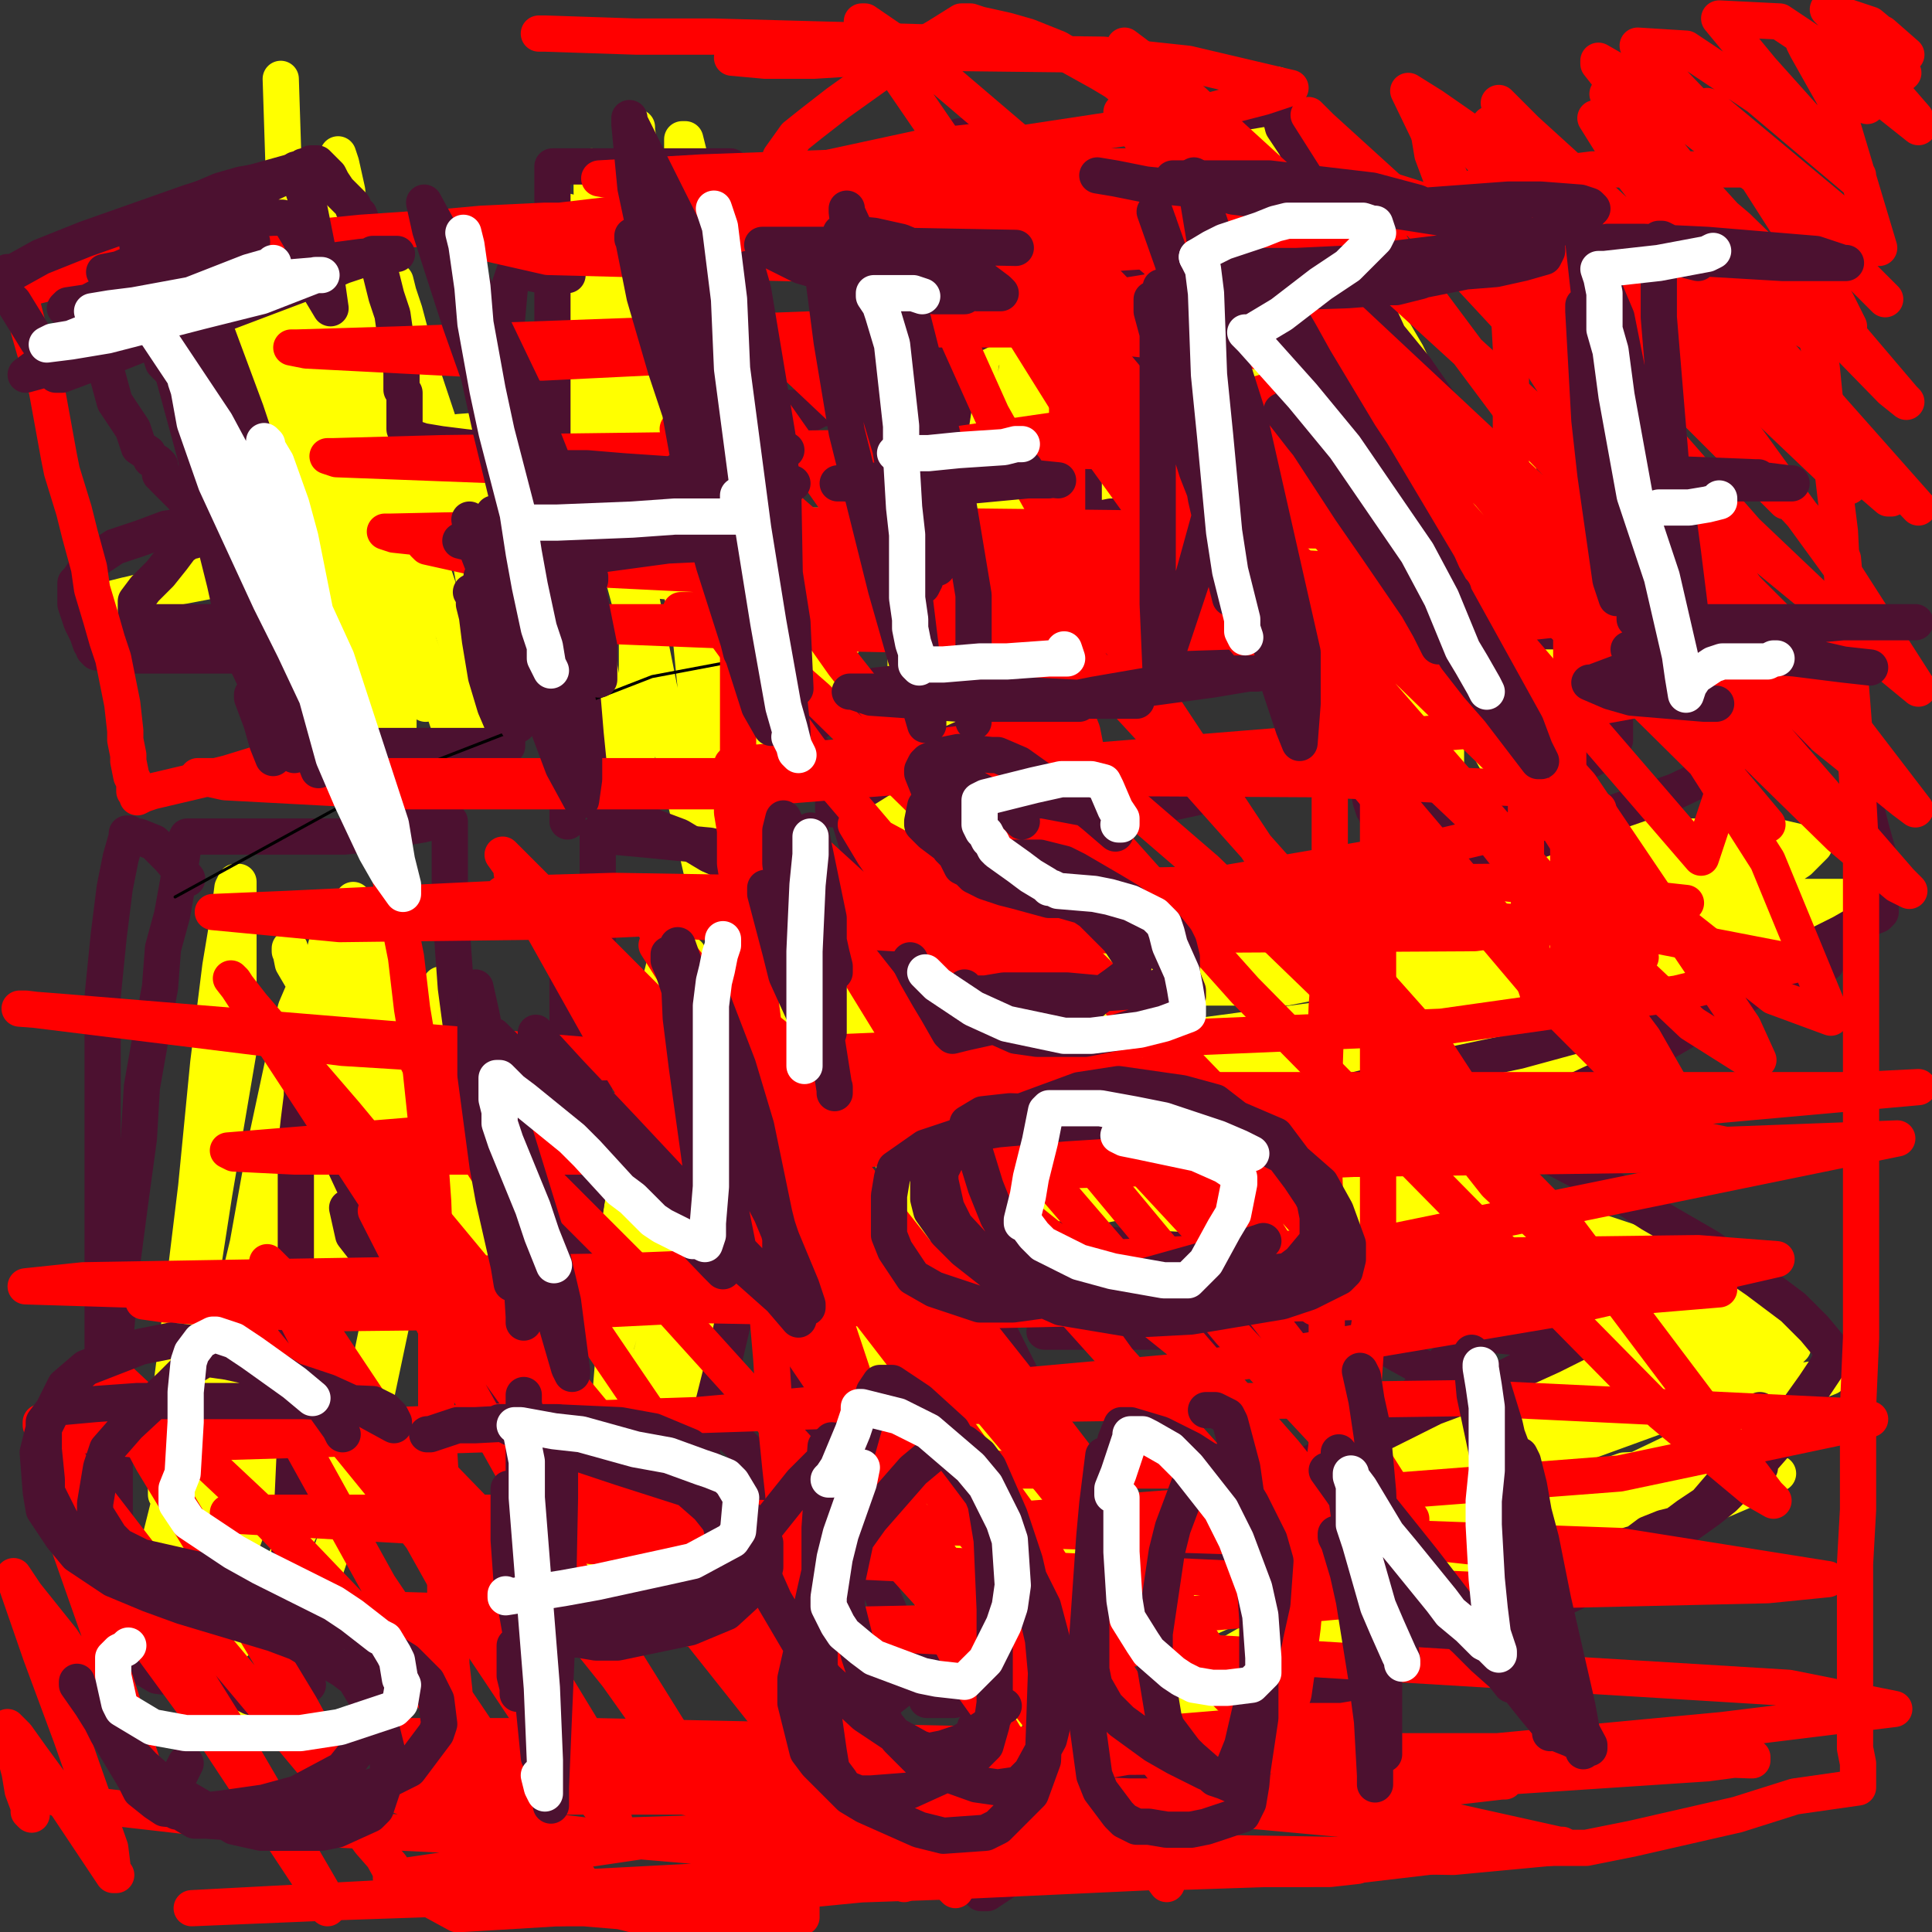 <?xml version="1.0" standalone="yes"?><svg width="640px" height="640px" xmlns="http://www.w3.org/2000/svg" version="1.1"><rect width="100%" height="100%" fill="#333333" stroke="none"/><polyline points="523,180 524,180 524,181 523,181 523,180 " fill="none" stroke="#ffff00" stroke-width="1px" stroke-linecap="round" stroke-linejoin="round" /><polyline points="85,107.125 85,130.125 88,152.125 91,176.125 95,191.125 97,203.125 99,213.125 101,218.125 102,220.125 103,220.125 103,221.125 103,225.125 103,230.125 103,235.125 103,242.125 103,246.125 103,249.125 103,253.125 103,255.125 103,256.125 103,257.125 103,251.125 100,235.125 96,219.125 91,197.125 86,177.125 84,162.125 82,153.125 81,146.125 81,142.125 81,141.125 81,140.125 " fill="none" stroke="#ffff00" stroke-width="1px" stroke-linecap="round" stroke-linejoin="round" /><polyline points="91,97.125 91,107.125 91,121.125 91,142.125 93,165.125 99,190.125 105,211.125 109,224.125 110,229.125 111,234.125 112,235.125 112,220.125 110,199.125 103,168.125 97,146.125 91,122.125 87,106.125 82,89.125 81,78.125 80,71.125 79,68.125 78,79.125 78,106.125 78,140.125 87,183.125 93,210.125 97,229.125 99,240.125 100,245.125 101,248.125 102,249.125 102,236.125 96,215.125 88,183.125 82,148.125 79,125.125 76,112.125 74,106.125 74,101.125 74,112.125 74,137.125 79,165.125 84,186.125 88,202.125 91,215.125 95,234.125 97,242.125 98,246.125 99,248.125 99,249.125 98,221.125 89,179.125 82,145.125 76,125.125 71,112.125 69,106.125 67,102.125 67,101.125 67,102.125 67,105.125 72,119.125 80,144.125 86,166.125 91,185.125 95,197.125 99,209.125 102,219.125 103,228.125 103,235.125 103,237.125 103,238.125 103,228.125 96,186.125 92,142.125 89,113.125 87,98.125 86,92.125 86,91.125 86,99.125 89,125.125 98,155.125 110,190.125 117,212.125 121,223.125 123,228.125 124,224.125 124,175.125 118,121.125 111,96.125 107,83.125 106,78.125 105,77.125 105,81.125 105,110.125 107,143.125 116,188.125 124,228.125 131,249.125 132,252.125 132,236.125 127,185.125 118,150.125 112,128.125 109,116.125 107,112.125 106,110.125 106,114.125 109,137.125 118,165.125 127,196.125 132,215.125 135,224.125 136,228.125 131,209.125 122,160.125 118,94.125 115,63.125 113,54.125 112,51.125 112,63.125 116,95.125 129,142.125 143,188.125 153,218.125 158,238.125 160,248.125 162,252.125 163,253.125 163,241.125 159,203.125 153,170.125 145,139.125 138,118.125 134,103.125 132,97.125 131,93.125 131,113.125 131,147.125 134,191.125 138,216.125 141,230.125 141,233.125 140,218.125 127,170.125 114,125.125 104,99.125 100,89.125 98,85.125 97,85.125 97,99.125 98,131.125 107,176.125 117,215.125 124,241.125 124,247.125 124,220.125 " fill="none" stroke="#ffff00" stroke-width="12px" stroke-linecap="round" stroke-linejoin="round" /><polyline points="93,26.125 94,57.125 103,103.125 119,156.125 134,201.125 145,229.125 150,244.125 " fill="none" stroke="#ffff00" stroke-width="12px" stroke-linecap="round" stroke-linejoin="round" /><polyline points="113,168.125 131,169.125 160,174.125 202,177.125 231,177.125 253,177.125 269,177.125 278,176.125 283,175.125 281,174.125 252,174.125 220,174.125 186,174.125 154,175.125 133,176.125 121,176.125 115,176.125 112,176.125 131,176.125 154,176.125 178,176.125 193,176.125 202,176.125 207,176.125 192,176.125 163,176.125 134,176.125 112,177.125 95,178.125 85,180.125 80,181.125 96,176.125 124,163.125 152,152.125 168,147.125 179,143.125 182,142.125 184,141.125 179,141.125 152,143.125 124,153.125 103,160.125 90,165.125 83,168.125 80,171.125 " fill="none" stroke="#ffff00" stroke-width="12px" stroke-linecap="round" stroke-linejoin="round" /><polyline points="122,146.125 129,156.125 147,166.125 169,171.125 195,172.125 219,172.125 240,170.125 253,168.125 259,167.125 260,165.125 242,165.125 202,166.125 160,170.125 125,176.125 93,180.125 75,181.125 67,182.125 65,183.125 91,178.125 117,169.125 138,163.125 157,159.125 167,156.125 175,154.125 179,154.125 180,154.125 163,157.125 137,165.125 110,170.125 91,172.125 81,174.125 76,174.125 74,174.125 85,170.125 117,162.125 150,153.125 182,146.125 201,142.125 211,140.125 215,140.125 217,140.125 207,140.125 181,147.125 155,155.125 137,161.125 127,164.125 124,166.125 122,167.125 126,167.125 153,160.125 179,147.125 206,132.125 " fill="none" stroke="#ffff00" stroke-width="12px" stroke-linecap="round" stroke-linejoin="round" /><polyline points="191,90.125 192,125.125 201,171.125 214,219.125 224,253.125 236,282.125 245,299.125 250,307.125 253,309.125 254,299.125 254,259.125 243,218.125 232,176.125 225,144.125 221,122.125 218,111.125 218,107.125 217,106.125 217,111.125 222,143.125 229,188.125 236,219.125 242,242.125 247,253.125 251,253.125 251,212.125 248,142.125 239,101.125 234,77.125 231,65.125 230,63.125 228,63.125 226,79.125 226,107.125 226,149.125 227,192.125 230,223.125 232,242.125 233,250.125 233,251.125 233,242.125 232,206.125 228,158.125 224,117.125 221,92.125 218,77.125 217,68.125 216,63.125 216,80.125 221,109.125 228,152.125 233,192.125 237,221.125 238,244.125 238,256.125 239,260.125 238,239.125 226,197.125 214,152.125 202,112.125 194,87.125 190,74.125 188,71.125 188,70.125 188,82.125 188,112.125 189,156.125 195,200.125 202,241.125 207,264.125 210,275.125 211,275.125 211,254.125 211,206.125 210,156.125 205,111.125 201,83.125 198,63.125 197,56.125 196,55.125 196,63.125 197,107.125 207,171.125 219,231.125 228,269.125 233,291.125 237,296.125 238,291.125 238,256.125 232,210.125 224,163.125 218,113.125 214,71.125 212,50.125 211,43.125 211,42.125 211,46.125 211,82.125 215,128.125 222,171.125 230,213.125 235,242.125 238,256.125 240,262.125 242,257.125 243,219.125 243,175.125 242,128.125 236,87.125 231,62.125 228,50.125 227,46.125 226,46.125 226,68.125 226,111.125 227,160.125 236,208.125 244,241.125 249,258.125 252,264.125 252,245.125 251,204.125 242,157.125 236,112.125 231,84.125 228,71.125 227,67.125 226,67.125 226,95.125 226,136.125 227,185.125 232,233.125 237,266.125 240,285.125 242,291.125 242,287.125 242,253.125 241,218.125 241,181.125 241,144.125 241,120.125 241,107.125 241,103.125 241,101.125 241,111.125 241,152.125 243,202.125 249,250.125 252,282.125 252,297.125 " fill="none" stroke="#ffff00" stroke-width="12px" stroke-linecap="round" stroke-linejoin="round" /><polyline points="145,170.125 161,176.125 188,185.125 216,192.125 238,194.125 257,194.125 270,194.125 280,194.125 283,194.125 283,192.125 258,188.125 229,186.125 195,183.125 163,180.125 141,178.125 128,178.125 122,178.125 118,177.125 118,176.125 132,172.125 161,167.125 192,159.125 221,150.125 235,146.125 240,144.125 208,149.125 162,163.125 113,180.125 71,192.125 50,196.125 42,197.125 38,198.125 67,191.125 96,180.125 126,168.125 148,160.125 166,155.125 177,152.125 184,149.125 186,149.125 174,149.125 153,149.125 128,150.125 104,154.125 91,156.125 85,156.125 81,157.125 91,157.125 118,156.125 153,150.125 198,141.125 " fill="none" stroke="#ffff00" stroke-width="12px" stroke-linecap="round" stroke-linejoin="round" /><polyline points="345,90.125 344,118.125 335,164.125 324,206.125 318,231.125 312,245.125 309,251.125 309,254.125 309,255.125 309,249.125 324,220.125 337,182.125 343,149.125 348,115.125 350,100.125 351,95.125 352,93.125 345,118.125 332,154.125 322,192.125 314,217.125 308,231.125 306,235.125 304,235.125 304,212.125 305,179.125 314,135.125 322,102.125 329,80.125 333,67.125 334,63.125 335,63.125 335,79.125 320,118.125 301,161.125 288,193.125 275,214.125 271,224.125 268,228.125 274,198.125 291,156.125 307,113.125 320,86.125 327,73.125 330,70.125 332,70.125 332,86.125 324,125.125 306,162.125 291,192.125 278,215.125 271,228.125 268,232.125 267,231.125 270,199.125 285,153.125 303,107.125 319,78.125 330,63.125 334,57.125 338,57.125 338,78.125 337,122.125 324,172.125 309,221.125 300,254.125 295,270.125 293,277.125 295,250.125 309,209.125 324,169.125 336,141.125 345,119.125 350,109.125 352,106.125 352,128.125 339,169.125 325,209.125 314,235.125 306,245.125 303,248.125 300,241.125 300,201.125 309,157.125 325,117.125 338,96.125 345,86.125 351,85.125 353,85.125 353,104.125 348,135.125 334,166.125 319,194.125 307,213.125 299,225.125 295,231.125 293,235.125 293,236.125 294,236.125 314,234.125 339,227.125 370,218.125 399,208.125 420,200.125 434,194.125 441,192.125 445,190.125 425,193.125 396,203.125 365,212.125 334,218.125 317,223.125 308,225.125 305,227.125 305,228.125 323,228.125 355,228.125 397,224.125 438,213.125 469,205.125 491,198.125 501,194.125 502,192.125 490,190.125 447,190.125 400,195.125 352,208.125 309,223.125 285,232.125 274,236.125 271,237.125 273,237.125 311,231.125 355,217.125 401,203.125 432,191.125 448,183.125 455,180.125 455,178.125 431,178.125 397,179.125 353,187.125 324,193.125 304,197.125 295,199.125 292,199.125 315,194.125 343,182.125 376,169.125 398,163.125 410,159.125 416,157.125 417,157.125 405,157.125 374,165.125 344,178.125 321,187.125 306,194.125 300,198.125 296,199.125 300,199.125 331,193.125 373,178.125 413,162.125 441,151.125 456,146.125 459,144.125 417,149.125 368,164.125 320,183.125 281,196.125 260,203.125 253,206.125 252,206.125 261,206.125 299,195.125 339,183.125 382,171.125 414,163.125 437,160.125 447,158.125 452,158.125 430,167.125 395,185.125 359,203.125 332,216.125 317,226.125 310,228.125 309,229.125 319,229.125 359,214.125 400,197.125 437,179.125 459,168.125 466,163.125 468,163.125 463,163.125 425,177.125 386,195.125 345,214.125 318,229.125 301,237.125 296,240.125 296,241.125 325,234.125 370,214.125 422,192.125 466,172.125 492,161.125 501,156.125 503,156.125 497,156.125 459,169.125 419,185.125 388,199.125 366,209.125 356,214.125 352,216.125 352,218.125 372,218.125 401,213.125 431,208.125 451,206.125 460,204.125 465,203.125 467,201.125 467,192.125 453,171.125 439,146.125 428,118.125 423,101.125 420,92.125 419,89.125 419,87.125 420,88.125 431,107.125 444,139.125 454,182.125 461,220.125 465,245.125 467,255.125 468,258.125 469,259.125 469,253.125 466,224.125 460,192.125 453,158.125 448,136.125 444,121.125 443,112.125 441,106.125 441,104.125 443,113.125 456,135.125 472,162.125 490,190.125 502,208.125 510,220.125 514,224.125 516,226.125 516,215.125 495,176.125 470,127.125 445,80.125 432,50.125 425,35.125 423,29.125 423,28.125 427,45.125 441,81.125 458,121.125 473,163.125 482,193.125 490,213.125 493,220.125 494,225.125 495,226.125 495,223.125 487,198.125 473,169.125 460,137.125 448,108.125 442,93.125 439,88.125 439,86.125 439,96.125 451,123.125 466,163.125 478,196.125 489,227.125 495,240.125 496,244.125 494,223.125 476,178.125 459,125.125 439,79.125 427,51.125 421,40.125 418,36.125 419,55.125 431,96.125 446,143.125 466,191.125 484,231.125 498,256.125 506,269.125 509,275.125 509,276.125 509,264.125 493,228.125 470,184.125 447,136.125 430,99.125 420,78.125 417,71.125 417,70.125 424,85.125 444,117.125 466,153.125 488,188.125 501,212.125 508,227.125 510,232.125 511,233.125 505,204.125 488,163.125 466,117.125 443,78.125 427,51.125 418,40.125 416,37.125 414,36.125 414,42.125 421,82.125 434,127.125 448,171.125 462,212.125 472,237.125 476,249.125 478,252.125 479,253.125 479,238.125 468,206.125 452,164.125 434,130.125 423,106.125 417,98.125 416,95.125 416,100.125 423,132.125 437,174.125 452,213.125 462,244.125 470,266.125 473,277.125 474,279.125 463,254.125 439,213.125 417,169.125 398,128.125 388,104.125 385,92.125 384,89.125 391,97.125 407,125.125 429,166.125 445,209.125 460,249.125 471,276.125 477,290.125 480,294.125 481,295.125 481,286.125 476,256.125 464,215.125 451,172.125 439,134.125 433,108.125 431,99.125 430,96.125 430,95.125 430,96.125 439,122.125 453,152.125 467,185.125 478,208.125 485,221.125 488,228.125 489,230.125 489,219.125 475,183.125 459,141.125 441,101.125 431,79.125 427,71.125 426,69.125 428,79.125 442,107.125 458,141.125 475,181.125 488,208.125 497,231.125 503,242.125 506,248.125 507,250.125 506,238.125 490,204.125 472,166.125 457,135.125 445,113.125 438,101.125 436,98.125 434,95.125 438,121.125 450,153.125 464,188.125 478,219.125 493,240.125 509,257.125 " fill="none" stroke="#ffff00" stroke-width="12px" stroke-linecap="round" stroke-linejoin="round" /><polyline points="55,495.125 55,473.125 60,434.125 65,393.125 69,352.125 73,320.125 76,302.125 77,294.125 78,292.125 79,292.125 79,307.125 79,348.125 71,395.125 64,440.125 60,474.125 57,498.125 56,510.125 56,515.125 56,516.125 56,505.125 65,475.125 78,429.125 89,383.125 100,342.125 107,317.125 110,306.125 112,303.125 113,303.125 113,326.125 103,371.125 89,419.125 76,468.125 65,507.125 59,530.125 56,538.125 56,540.125 56,534.125 60,493.125 73,447.125 88,395.125 101,349.125 110,318.125 116,303.125 117,298.125 117,318.125 110,363.125 95,413.125 80,460.125 67,493.125 60,514.125 56,525.125 54,527.125 53,527.125 53,510.125 61,478.125 76,433.125 93,390.125 105,357.125 115,334.125 119,321.125 121,317.125 122,317.125 120,342.125 107,384.125 91,429.125 75,476.125 62,514.125 55,538.125 53,548.125 53,551.125 53,538.125 69,499.125 87,452.125 103,400.125 117,357.125 125,331.125 130,316.125 131,312.125 132,324.125 132,362.125 132,406.125 123,450.125 106,493.125 90,526.125 78,544.125 71,551.125 68,554.125 68,551.125 76,513.125 95,472.125 115,421.125 130,375.125 140,345.125 145,330.125 146,326.125 147,326.125 141,347.125 126,387.125 110,431.125 93,477.125 79,514.125 68,537.125 65,544.125 63,546.125 62,544.125 62,509.125 72,464.125 85,415.125 99,374.125 110,348.125 118,332.125 123,325.125 126,325.125 131,337.125 131,383.125 131,432.125 120,484.125 105,528.125 94,556.125 84,570.125 81,574.125 75,574.125 71,559.125 71,527.125 78,483.125 90,437.125 101,396.125 109,367.125 112,354.125 114,349.125 115,349.125 115,354.125 112,387.125 102,429.125 92,468.125 85,492.125 81,504.125 79,507.125 78,507.125 78,496.125 78,463.125 81,418.125 88,379.125 94,351.125 98,334.125 101,327.125 102,326.125 104,326.125 115,330.125 130,355.125 151,389.125 166,418.125 181,449.125 189,470.125 194,479.125 195,483.125 196,484.125 196,479.125 186,452.125 172,414.125 157,377.125 144,348.125 132,326.125 126,313.125 124,309.125 123,308.125 123,320.125 136,356.125 154,399.125 172,441.125 188,479.125 197,503.125 201,513.125 202,516.125 188,491.125 165,450.125 143,404.125 120,361.125 105,334.125 99,320.125 96,315.125 96,314.125 97,319.125 114,348.125 132,386.125 152,423.125 166,450.125 174,471.125 178,478.125 179,481.125 177,477.125 159,451.125 139,421.125 122,388.125 107,360.125 103,348.125 101,343.125 101,342.125 106,350.125 126,386.125 147,425.125 167,463.125 180,492.125 188,511.125 191,519.125 192,520.125 190,512.125 174,481.125 153,436.125 134,392.125 119,362.125 110,342.125 106,335.125 105,334.125 113,363.125 127,394.125 146,434.125 160,462.125 169,482.125 173,490.125 174,491.125 174,487.125 160,451.125 144,410.125 131,380.125 124,360.125 120,352.125 119,349.125 120,363.125 132,394.125 153,435.125 170,474.125 181,500.125 188,517.125 192,524.125 194,527.125 195,527.125 197,510.125 201,477.125 205,428.125 209,384.125 214,352.125 218,328.125 221,316.125 222,313.125 223,313.125 224,326.125 224,363.125 224,406.125 222,447.125 216,477.125 210,498.125 207,506.125 204,506.125 203,506.125 203,483.125 204,446.125 215,406.125 226,377.125 238,355.125 249,343.125 253,340.125 257,340.125 258,362.125 253,402.125 238,446.125 223,487.125 213,512.125 207,522.125 205,525.125 204,525.125 204,501.125 212,463.125 223,421.125 236,381.125 248,351.125 257,328.125 261,316.125 263,313.125 264,313.125 264,324.125 256,361.125 244,400.125 232,431.125 222,455.125 214,467.125 210,471.125 205,471.125 204,452.125 204,413.125 209,382.125 221,348.125 231,327.125 238,317.125 239,315.125 242,315.125 242,337.125 241,376.125 234,413.125 230,442.125 227,460.125 226,467.125 226,468.125 226,466.125 226,434.125 227,401.125 231,367.125 236,343.125 240,325.125 243,317.125 245,313.125 246,313.125 250,336.125 257,377.125 267,420.125 282,463.125 295,495.125 304,519.125 309,530.125 311,534.125 314,536.125 309,520.125 296,488.125 277,441.125 260,394.125 243,355.125 232,330.125 229,320.125 228,316.125 234,334.125 252,373.125 274,420.125 296,471.125 314,515.125 322,542.125 324,556.125 325,560.125 321,546.125 308,509.125 295,465.125 284,414.125 273,373.125 267,348.125 265,338.125 264,335.125 268,359.125 285,403.125 305,454.125 328,514.125 344,553.125 353,577.125 357,584.125 358,586.125 358,584.125 340,551.125 319,507.125 300,456.125 281,396.125 270,358.125 266,333.125 266,322.125 266,318.125 269,318.125 287,339.125 306,378.125 324,425.125 340,472.125 356,513.125 365,539.125 368,548.125 369,552.125 358,535.125 339,501.125 322,459.125 306,413.125 292,374.125 283,346.125 278,327.125 277,320.125 277,319.125 280,327.125 294,365.125 309,411.125 324,457.125 338,502.125 348,532.125 354,547.125 355,552.125 355,553.125 348,544.125 327,515.125 302,477.125 282,434.125 269,400.125 262,382.125 260,376.125 260,375.125 261,377.125 283,417.125 310,476.125 332,534.125 348,575.125 357,598.125 359,606.125 360,606.125 358,594.125 339,553.125 322,505.125 307,456.125 299,424.125 295,409.125 295,405.125 295,409.125 304,447.125 318,493.125 331,540.125 340,571.125 345,586.125 349,591.125 350,593.125 351,593.125 352,588.125 356,581.125 367,568.125 " fill="none" stroke="#ffff00" stroke-width="12px" stroke-linecap="round" stroke-linejoin="round" /><polyline points="356,589.125 381,577.125 421,558.125 456,541.125 482,526.125 503,513.125 513,506.125 516,504.125 516,503.125 493,506.125 456,521.125 421,540.125 393,556.125 373,569.125 363,577.125 360,580.125 360,582.125 384,579.125 424,562.125 469,539.125 514,514.125 552,498.125 570,489.125 574,485.125 538,487.125 496,502.125 452,524.125 416,544.125 394,558.125 384,565.125 381,568.125 381,569.125 405,563.125 445,548.125 493,529.125 538,509.125 570,497.125 584,491.125 589,488.125 550,493.125 506,511.125 459,531.125 419,548.125 392,557.125 378,563.125 374,564.125 402,555.125 445,534.125 504,505.125 550,483.125 583,467.125 601,458.125 606,456.125 571,461.125 527,477.125 481,493.125 439,511.125 411,526.125 393,534.125 387,539.125 385,540.125 391,540.125 429,523.125 476,499.125 527,476.125 570,456.125 592,445.125 598,441.125 568,443.125 509,464.125 455,490.125 412,509.125 383,525.125 368,533.125 365,535.125 405,523.125 461,496.125 513,470.125 553,451.125 573,441.125 578,438.125 574,438.125 523,449.125 455,477.125 399,504.125 361,524.125 340,535.125 334,540.125 334,541.125 361,539.125 409,522.125 461,500.125 509,482.125 553,464.125 579,454.125 591,449.125 594,446.125 594,444.125 560,443.125 524,440.125 487,434.125 451,425.125 420,413.125 397,406.125 381,399.125 372,395.125 368,392.125 374,392.125 401,397.125 432,408.125 474,423.125 513,434.125 543,442.125 564,446.125 571,447.125 573,447.125 569,446.125 540,433.125 502,413.125 467,397.125 436,386.125 410,380.125 395,377.125 388,377.125 386,377.125 388,377.125 419,387.125 460,399.125 502,412.125 542,423.125 568,429.125 583,432.125 589,433.125 590,433.125 568,423.125 539,411.125 497,397.125 458,385.125 420,376.125 394,370.125 378,369.125 373,369.125 381,371.125 416,386.125 459,404.125 505,423.125 545,437.125 571,446.125 586,450.125 590,451.125 591,451.125 582,449.125 548,431.125 509,412.125 465,392.125 420,376.125 380,364.125 354,361.125 338,360.125 333,360.125 332,360.125 335,367.125 362,382.125 401,398.125 443,410.125 488,419.125 523,425.125 554,427.125 568,427.125 573,427.125 554,421.125 523,409.125 481,394.125 439,380.125 398,366.125 364,358.125 333,351.125 316,349.125 306,347.125 303,346.125 316,346.125 348,346.125 398,343.125 465,334.125 528,322.125 575,310.125 603,302.125 613,299.125 615,297.125 595,297.125 543,298.125 487,303.125 436,310.125 402,316.125 380,322.125 373,325.125 372,327.125 383,327.125 426,327.125 477,317.125 531,305.125 575,293.125 593,287.125 596,285.125 590,284.125 536,285.125 469,302.125 413,321.125 371,337.125 342,351.125 331,358.125 328,362.125 337,364.125 388,363.125 459,343.125 527,318.125 574,298.125 596,285.125 601,280.125 588,277.125 521,277.125 451,293.125 383,313.125 328,334.125 296,349.125 285,356.125 284,360.125 299,360.125 351,357.125 423,342.125 490,323.125 546,305.125 574,293.125 580,290.125 580,289.125 527,290.125 454,306.125 391,326.125 346,343.125 320,356.125 310,361.125 310,364.125 335,364.125 398,362.125 465,346.125 528,327.125 566,313.125 582,306.125 584,305.125 566,305.125 501,316.125 436,339.125 380,365.125 345,384.125 330,393.125 328,397.125 338,398.125 401,389.125 466,369.125 528,348.125 569,333.125 589,323.125 594,320.125 588,320.125 528,328.125 467,348.125 411,372.125 373,390.125 352,399.125 345,403.125 381,396.125 444,372.125 505,347.125 552,327.125 578,313.125 586,308.125 586,306.125 541,312.125 481,334.125 437,355.125 394,378.125 372,392.125 367,396.125 367,397.125 387,396.125 431,380.125 491,356.125 533,338.125 559,326.125 566,320.125 562,317.125 495,325.125 " fill="none" stroke="#ffff00" stroke-width="12px" stroke-linecap="round" stroke-linejoin="round" /><polyline points="107,244.125 107,238.125 107,230.125 105,223.125 103,216.125 102,210.125 100,207.125 99,206.125 98,206.125 97,206.125 95,206.125 91,206.125 85,206.125 77,206.125 68,206.125 60,206.125 53,206.125 49,206.125 46,206.125 45,206.125 45,205.125 45,199.125 48,195.125 53,190.125 57,185.125 60,181.125 63,179.125 64,179.125 65,178.125 66,178.125 66,175.125 66,170.125 66,163.125 66,155.125 66,146.125 64,138.125 63,133.125 61,128.125 59,127.125 57,123.125 54,120.125 53,117.125 51,113.125 49,107.125 48,102.125 47,98.125 46,92.125 46,88.125 46,84.125 46,82.125 46,81.125 46,80.125 46,79.125 46,77.125 51,73.125 58,70.125 66,66.125 73,63.125 80,61.125 86,60.125 90,59.125 92,59.125 95,58.125 97,57.125 98,56.125 99,56.125 100,56.125 103,55.125 103,54.125 104,54.125 105,54.125 106,55.125 107,56.125 109,58.125 110,60.125 112,63.125 114,65.125 116,67.125 117,68.125 117,69.125 118,70.125 118,71.125 119,71.125 121,76.125 124,83.125 126,90.125 128,98.125 130,104.125 131,111.125 132,118.125 133,123.125 133,127.125 133,128.125 133,129.125 134,130.125 134,132.125 134,134.125 134,138.125 134,142.125 135,144.125 135,145.125 136,145.125 137,145.125 140,146.125 146,147.125 154,148.125 163,149.125 172,149.125 178,149.125 181,149.125 182,149.125 183,149.125 183,146.125 183,137.125 183,127.125 183,113.125 183,102.125 183,92.125 183,82.125 183,71.125 183,63.125 183,57.125 183,56.125 183,55.125 187,55.125 194,55.125 202,55.125 212,55.125 221,55.125 230,55.125 236,55.125 238,55.125 240,55.125 241,55.125 242,55.125 242,56.125 242,57.125 242,63.125 242,71.125 243,83.125 245,94.125 247,106.125 249,120.125 250,132.125 251,142.125 252,147.125 252,150.125 252,151.125 252,152.125 253,152.125 259,152.125 266,152.125 273,152.125 280,152.125 283,152.125 285,152.125 286,152.125 " fill="none" stroke="#4c1130" stroke-width="12px" stroke-linecap="round" stroke-linejoin="round" /><polyline points="96,247.125 103,247.125 112,247.125 123,247.125 133,247.125 145,247.125 153,247.125 160,247.125 165,247.125 167,247.125 168,247.125 168,245.125 167,241.125 164,234.125 161,224.125 159,212.125 158,204.125 157,200.125 157,198.125 157,196.125 156,196.125 158,196.125 163,195.125 171,193.125 179,192.125 186,192.125 188,191.125 190,191.125 191,191.125 191,195.125 191,206.125 192,219.125 193,231.125 194,243.125 195,253.125 196,259.125 197,263.125 198,266.125 199,267.125 202,268.125 209,270.125 217,274.125 225,277.125 235,283.125 244,287.125 252,292.125 259,295.125 266,298.125 271,299.125 277,301.125 283,303.125 288,304.125 291,306.125 292,306.125 293,307.125 294,307.125 295,307.125 295,306.125 291,299.125 288,291.125 284,280.125 281,270.125 278,262.125 277,258.125 276,256.125 275,256.125 274,253.125 270,249.125 267,246.125 266,244.125 265,243.125 265,242.125 267,241.125 269,240.125 274,237.125 278,235.125 281,235.125 282,235.125 282,236.125 282,242.125 282,250.125 281,257.125 278,263.125 276,266.125 276,267.125 276,268.125 278,265.125 287,261.125 295,256.125 304,252.125 311,248.125 320,244.125 328,242.125 336,239.125 345,236.125 355,234.125 364,231.125 373,229.125 381,228.125 388,227.125 395,225.125 402,224.125 408,223.125 414,221.125 421,220.125 427,219.125 432,218.125 435,217.125 436,217.125 437,217.125 438,217.125 439,221.125 443,229.125 446,237.125 451,245.125 452,253.125 453,259.125 454,265.125 455,268.125 456,269.125 456,270.125 457,270.125 459,270.125 465,270.125 473,270.125 482,268.125 490,266.125 494,264.125 495,264.125 496,264.125 497,263.125 500,263.125 504,263.125 509,263.125 512,262.125 514,262.125 515,262.125 516,262.125 516,261.125 516,260.125 516,259.125 522,255.125 524,253.125 526,252.125 528,251.125 532,247.125 534,246.125 535,245.125 535,244.125 535,243.125 535,241.125 535,237.125 534,230.125 531,221.125 525,213.125 520,204.125 513,195.125 509,185.125 504,177.125 500,166.125 495,157.125 487,146.125 478,135.125 469,122.125 460,111.125 455,100.125 450,89.125 444,78.125 438,65.125 433,56.125 429,48.125 425,42.125 424,38.125 423,37.125 422,36.125 421,36.125 420,36.125 418,36.125 412,37.125 409,38.125 406,40.125 404,41.125 395,42.125 393,42.125 391,42.125 389,42.125 388,42.125 388,43.125 388,44.125 388,45.125 388,49.125 388,59.125 388,74.125 388,92.125 392,108.125 396,125.125 401,136.125 405,149.125 410,158.125 414,165.125 417,168.125 418,170.125 419,170.125 420,171.125 416,171.125 408,171.125 400,171.125 392,171.125 382,171.125 376,171.125 374,171.125 372,171.125 368,171.125 363,172.125 361,174.125 360,175.125 359,175.125 359,170.125 359,163.125 359,155.125 360,146.125 362,135.125 365,125.125 367,112.125 372,97.125 374,86.125 374,80.125 375,77.125 376,76.125 377,74.125 375,73.125 368,69.125 360,63.125 352,58.125 345,55.125 340,53.125 338,52.125 337,51.125 331,49.125 327,47.125 323,46.125 321,45.125 319,45.125 318,45.125 318,49.125 318,61.125 318,79.125 318,95.125 317,113.125 317,128.125 315,141.125 311,151.125 310,156.125 309,159.125 309,160.125 309,161.125 309,162.125 309,163.125 309,164.125 " fill="none" stroke="#4c1130" stroke-width="12px" stroke-linecap="round" stroke-linejoin="round" /><polyline points="305,150.125 305,155.125 305,159.125 305,162.125 305,164.125 305,165.125 " fill="none" stroke="#4c1130" stroke-width="12px" stroke-linecap="round" stroke-linejoin="round" /><polyline points="288,135.125 277,135.125 265,135.125 252,135.125 242,135.125 238,135.125 " fill="none" stroke="#4c1130" stroke-width="12px" stroke-linecap="round" stroke-linejoin="round" /><polyline points="102,558.125 96,550.125 88,541.125 76,531.125 63,523.125 53,520.125 46,515.125 42,514.125 38,514.125 38,513.125 38,508.125 38,501.125 38,487.125 38,466.125 38,446.125 40,422.125 43,399.125 46,377.125 47,360.125 50,343.125 53,327.125 54,314.125 57,303.125 59,292.125 60,285.125 61,279.125 62,277.125 63,277.125 64,277.125 72,277.125 84,277.125 98,277.125 114,277.125 124,276.125 134,274.125 140,273.125 144,272.125 145,272.125 147,272.125 148,272.125 149,272.125 149,275.125 149,281.125 149,289.125 149,299.125 150,313.125 151,327.125 153,342.125 156,358.125 161,373.125 166,384.125 170,396.125 174,405.125 175,412.125 178,417.125 179,423.125 180,428.125 181,433.125 181,437.125 182,438.125 183,439.125 184,440.125 184,441.125 185,441.125 186,442.125 187,443.125 188,443.125 188,442.125 189,431.125 192,413.125 195,393.125 196,373.125 197,357.125 198,340.125 198,317.125 198,299.125 198,286.125 198,280.125 198,277.125 198,276.125 198,277.125 203,277.125 214,278.125 224,279.125 235,280.125 244,282.125 249,283.125 252,284.125 253,285.125 255,285.125 260,286.125 261,290.125 261,307.125 " fill="none" stroke="#4c1130" stroke-width="12px" stroke-linecap="round" stroke-linejoin="round" /><polyline points="94,553.125 94,541.125 95,527.125 96,512.125 97,495.125 98,473.125 98,452.125 98,436.125 98,418.125 98,406.125 98,392.125 98,380.125 99,371.125 100,363.125 100,359.125 100,357.125 101,358.125 104,365.125 110,377.125 117,392.125 126,406.125 138,420.125 149,434.125 160,446.125 169,460.125 178,474.125 186,486.125 193,497.125 200,506.125 206,513.125 211,517.125 214,521.125 215,523.125 216,524.125 217,525.125 217,523.125 220,513.125 225,499.125 231,486.125 235,470.125 239,454.125 243,437.125 245,417.125 247,402.125 249,387.125 250,377.125 252,368.125 252,364.125 253,363.125 254,363.125 254,364.125 254,371.125 254,384.125 255,401.125 258,422.125 260,443.125 266,464.125 272,484.125 281,503.125 288,517.125 293,530.125 297,539.125 299,544.125 301,547.125 302,551.125 304,556.125 305,558.125 306,559.125 307,561.125 307,562.125 307,563.125 308,563.125 309,563.125 310,563.125 311,563.125 312,563.125 314,563.125 315,563.125 316,563.125 317,562.125 320,559.125 326,556.125 336,549.125 341,547.125 345,544.125 346,543.125 348,543.125 348,546.125 348,554.125 346,559.125 345,569.125 344,577.125 341,586.125 340,593.125 339,597.125 338,598.125 338,600.125 338,601.125 338,600.125 346,597.125 358,593.125 373,588.125 393,580.125 409,575.125 426,566.125 445,558.125 465,550.125 482,543.125 499,537.125 516,530.125 531,523.125 541,516.125 551,510.125 559,505.125 566,500.125 571,496.125 574,493.125 575,491.125 576,491.125 577,491.125 580,488.125 581,487.125 582,487.125 583,486.125 583,485.125 584,483.125 591,475.125 596,466.125 601,459.125 603,456.125 605,453.125 606,451.125 607,451.125 607,450.125 606,446.125 601,440.125 594,433.125 582,424.125 566,413.125 547,402.125 533,393.125 516,384.125 501,378.125 487,373.125 475,370.125 464,367.125 454,365.125 445,364.125 443,364.125 441,364.125 441,363.125 445,362.125 453,360.125 466,356.125 484,352.125 503,348.125 525,342.125 545,337.125 563,332.125 579,326.125 591,319.125 602,313.125 610,309.125 617,305.125 622,303.125 623,302.125 623,301.125 623,300.125 623,296.125 623,289.125 622,282.125 620,275.125 618,267.125 616,260.125 615,254.125 614,248.125 612,242.125 612,239.125 611,237.125 610,237.125 609,237.125 605,238.125 600,241.125 589,247.125 574,253.125 555,262.125 532,270.125 505,280.125 478,288.125 450,294.125 422,298.125 395,299.125 373,299.125 352,300.125 336,301.125 324,303.125 312,306.125 303,310.125 299,313.125 297,314.125 296,316.125 296,317.125 296,318.125 296,319.125 296,320.125 296,321.125 296,322.125 296,323.125 296,328.125 296,340.125 296,353.125 296,364.125 296,374.125 296,378.125 296,382.125 296,383.125 297,382.125 302,380.125 303,379.125 304,378.125 306,378.125 312,378.125 319,378.125 327,377.125 334,377.125 340,377.125 343,377.125 345,377.125 342,381.125 338,388.125 333,395.125 330,401.125 328,405.125 327,406.125 327,407.125 327,408.125 333,409.125 344,410.125 359,411.125 374,413.125 392,414.125 409,418.125 425,423.125 440,428.125 456,434.125 469,439.125 481,441.125 494,442.125 504,443.125 513,444.125 519,444.125 522,444.125 523,444.125 522,445.125 514,449.125 503,454.125 491,460.125 475,466.125 459,474.125 444,480.125 431,486.125 421,492.125 410,499.125 402,505.125 398,508.125 395,511.125 393,513.125 391,516.125 390,517.125 390,519.125 390,520.125 389,520.125 387,520.125 382,514.125 375,509.125 369,502.125 362,493.125 355,484.125 346,471.125 339,457.125 332,443.125 325,428.125 322,418.125 320,410.125 318,406.125 318,405.125 319,405.125 " fill="none" stroke="#4c1130" stroke-width="12px" stroke-linecap="round" stroke-linejoin="round" /><polyline points="53,106.125 48,106.125 43,106.125 38,106.125 35,106.125 33,106.125 32,106.125 32,108.125 32,114.125 35,122.125 38,133.125 44,142.125 46,148.125 49,150.125 50,152.125 52,153.125 53,154.125 53,155.125 53,156.125 53,157.125 54,157.125 54,158.125 55,159.125 58,162.125 61,165.125 62,167.125 63,168.125 64,169.125 65,170.125 65,171.125 65,172.125 65,174.125 62,174.125 55,175.125 47,178.125 38,181.125 32,185.125 28,189.125 26,192.125 25,193.125 25,194.125 25,195.125 25,196.125 25,197.125 25,200.125 26,203.125 27,206.125 29,210.125 30,213.125 31,214.125 31,215.125 32,216.125 33,216.125 35,216.125 40,217.125 46,217.125 56,217.125 65,217.125 72,217.125 76,217.125 78,217.125 79,217.125 80,217.125 82,220.125 85,226.125 88,230.125 90,237.125 92,244.125 94,252.125 95,258.125 " fill="none" stroke="#4c1130" stroke-width="12px" stroke-linecap="round" stroke-linejoin="round" /><polyline points="188,91.125 183,91.125 179,91.125 174,90.125 173,89.125 172,88.125 171,88.125 169,94.125 168,105.125 167,116.125 167,128.125 167,135.125 167,140.125 167,142.125 167,144.125 167,145.125 " fill="none" stroke="#4c1130" stroke-width="12px" stroke-linecap="round" stroke-linejoin="round" /><polyline points="174,189.125 174,195.125 174,204.125 178,213.125 181,225.125 184,236.125 186,248.125 187,256.125 188,263.125 188,267.125 188,269.125 188,270.125 188,272.125 " fill="none" stroke="#4c1130" stroke-width="12px" stroke-linecap="round" stroke-linejoin="round" /><polyline points="62,291.125 56,284.125 51,279.125 46,277.125 44,277.125 43,276.125 42,276.125 42,277.125 40,284.125 38,294.125 36,310.125 34,330.125 34,350.125 34,372.125 34,388.125 34,406.125 34,421.125 34,433.125 34,445.125 34,458.125 34,474.125 34,486.125 34,497.125 34,503.125 34,506.125 34,508.125 34,513.125 34,519.125 34,525.125 35,531.125 37,536.125 38,541.125 41,543.125 42,545.125 43,546.125 44,547.125 45,547.125 46,548.125 47,552.125 52,555.125 60,556.125 67,558.125 76,559.125 81,561.125 83,562.125 87,563.125 91,566.125 " fill="none" stroke="#4c1130" stroke-width="12px" stroke-linecap="round" stroke-linejoin="round" /><polyline points="115,400.125 117,409.125 124,418.125 132,427.125 145,438.125 160,453.125 173,470.125 184,485.125 193,498.125 204,511.125 214,520.125 223,527.125 227,531.125 230,533.125 231,534.125 231,524.125 232,514.125 234,508.125 235,504.125 236,502.125 237,501.125 238,501.125 " fill="none" stroke="#4c1130" stroke-width="12px" stroke-linecap="round" stroke-linejoin="round" /><polyline points="237,466.125 242,475.125 249,482.125 253,490.125 258,499.125 263,513.125 266,524.125 269,534.125 273,542.125 276,549.125 280,557.125 281,562.125 282,563.125 283,564.125 283,565.125 286,565.125 294,563.125 303,556.125 310,550.125 319,545.125 324,542.125 326,542.125 326,546.125 " fill="none" stroke="#4c1130" stroke-width="12px" stroke-linecap="round" stroke-linejoin="round" /><polyline points="323,572.125 323,580.125 323,588.125 323,598.125 323,608.125 323,615.125 323,620.125 324,624.125 324,626.125 325,627.125 326,627.125 327,627.125 333,623.125 348,611.125 369,595.125 394,579.125 412,569.125 427,560.125 438,555.125 450,550.125 458,547.125 464,545.125 470,542.125 474,540.125 479,538.125 485,535.125 491,533.125 500,528.125 509,524.125 520,520.125 528,516.125 535,513.125 542,511.125 546,508.125 551,506.125 555,505.125 559,502.125 565,498.125 571,491.125 576,486.125 579,484.125 580,482.125 581,480.125 583,480.125 583,467.125 " fill="none" stroke="#4c1130" stroke-width="12px" stroke-linecap="round" stroke-linejoin="round" /><polyline points="508,369.125 516,364.125 531,357.125 545,349.125 564,338.125 576,331.125 582,327.125 588,324.125 590,322.125 592,321.125 594,321.125 595,320.125 597,319.125 600,319.125 605,319.125 605,318.125 " fill="none" stroke="#4c1130" stroke-width="12px" stroke-linecap="round" stroke-linejoin="round" /><polyline points="327,419.125 338,419.125 350,419.125 365,421.125 375,423.125 393,427.125 407,429.125 422,433.125 433,436.125 445,441.125 457,445.125 466,450.125 475,455.125 482,457.125 488,459.125 492,460.125 493,460.125 494,460.125 495,461.125 " fill="none" stroke="#4c1130" stroke-width="12px" stroke-linecap="round" stroke-linejoin="round" /><polyline points="294,293.125 303,291.125 317,284.125 331,277.125 343,273.125 357,270.125 373,268.125 387,266.125 401,263.125 414,257.125 423,254.125 430,251.125 435,249.125 440,248.125 444,248.125 447,248.125 451,248.125 452,248.125 455,249.125 457,252.125 459,256.125 463,263.125 467,268.125 471,274.125 474,277.125 476,279.125 477,280.125 479,281.125 " fill="none" stroke="#4c1130" stroke-width="12px" stroke-linecap="round" stroke-linejoin="round" /><polyline points="296,140.125 296,134.125 296,126.125 297,117.125 297,108.125 297,101.125 297,95.125 297,90.125 297,85.125 299,81.125 302,76.125 " fill="none" stroke="#4c1130" stroke-width="12px" stroke-linecap="round" stroke-linejoin="round" /><polyline points="374,118.125 381,127.125 389,135.125 397,144.125 402,151.125 406,163.125 407,174.125 " fill="none" stroke="#4c1130" stroke-width="12px" stroke-linecap="round" stroke-linejoin="round" /><polyline points="188,303.125 188,310.125 188,322.125 188,336.125 188,349.125 187,362.125 186,376.125 184,387.125 182,395.125 181,400.125 181,403.125 181,406.125 181,407.125 181,408.125 " fill="none" stroke="#4c1130" stroke-width="12px" stroke-linecap="round" stroke-linejoin="round" /><polyline points="346,441.125 355,441.125 364,441.125 374,441.125 390,441.125 407,441.125 423,441.125 438,440.125 453,438.125 464,438.125 473,438.125 480,438.125 484,438.125 486,438.125 487,438.125 487,442.125 475,455.125 461,471.125 445,486.125 435,495.125 427,500.125 417,506.125 410,510.125 408,513.125 402,515.125 " fill="none" stroke="#4c1130" stroke-width="12px" stroke-linecap="round" stroke-linejoin="round" /><polyline points="580,198.125 576,206.125 566,210.125 535,210.125 467,210.125 387,208.125 301,208.125 216,224.125 131,257.125 58,297.125 " fill="none" stroke="#000000" stroke-width="1px" stroke-linecap="round" stroke-linejoin="round" /><polyline points="616,202.125 610,205.125 607,207.125 602,209.125 566,209.125 457,209.125 290,227.125 " fill="none" stroke="#4c1130" stroke-width="12px" stroke-linecap="round" stroke-linejoin="round" /><polyline points="400,73.125 258,142.125 " fill="none" stroke="#4c1130" stroke-width="12px" stroke-linecap="round" stroke-linejoin="round" /><polyline points="321.5,47.117 312.5,48.117 304.5,49.117 267.5,57.117 250.5,61.117 211.5,69.117 202.5,71.117 185.5,73.117 180.5,73.117 159.5,74.117 148.5,75.117 119.5,77.117 109.5,78.117 84.5,81.117 78.5,81.117 67.5,82.117 63.5,82.117 57.5,83.117 56.5,83.117 55.5,83.117 55.5,83.117 46.5,85.117 29.5,90.117 22.5,92.117 10.5,95.117 6.5,96.117 5.5,96.117 6.5,97.117 9.5,109.117 11.5,116.117 15.5,129.117 19.5,151.117 20.5,156.117 24.5,169.117 26.5,177.117 29.5,188.117 30.5,195.117 33.5,205.117 35.5,212.117 37.5,218.117 39.5,228.117 40.5,233.117 41.5,242.117 41.5,245.117 42.5,250.117 42.5,252.117 43.5,257.117 44.5,259.117 44.5,262.117 45.5,263.117 45.5,264.117 45.5,264.117 45.5,264.117 45.5,264.117 45.5,264.117 47.5,263.117 50.5,262.117 67.5,258.117 75.5,256.117 88.5,252.117 90.5,252.117 94.5,251.117 95.5,251.117 103.5,250.117 107.5,249.117 115.5,247.117 116.5,247.117 117.5,248.117 120.5,256.117 122.5,263.117 127.5,281.117 129.5,292.117 134.5,317.117 136.5,334.117 138.5,346.117 142.5,384.117 143.5,398.117 144.5,426.117 144.5,434.117 144.5,454.117 144.5,460.117 144.5,475.117 145.5,481.117 146.5,498.117 146.5,506.117 147.5,524.117 147.5,531.117 149.5,546.117 149.5,551.117 150.5,560.117 150.5,565.117 150.5,570.117 150.5,573.117 150.5,578.117 151.5,582.117 151.5,588.117 152.5,592.117 152.5,597.117 152.5,599.117 153.5,601.117 153.5,606.117 154.5,611.117 154.5,614.117 154.5,616.117 154.5,620.117 154.5,623.117 154.5,626.117 165.5,629.117 169.5,630.117 185.5,632.117 193.5,632.117 205.5,633.117 209.5,634.117 215.5,634.117 217.5,634.117 221.5,635.117 224.5,635.117 230.5,636.117 233.5,636.117 239.5,636.117 257.5,636.117 257.5,636.117 259.5,636.117 260.5,636.117 262.5,636.117 264.5,635.117 265.5,635.117 265.5,623.117 265.5,619.117 265.5,609.117 265.5,604.117 265.5,593.117 265.5,587.117 265.5,575.117 265.5,571.117 265.5,559.117 265.5,556.117 264.5,545.117 264.5,541.117 263.5,535.117 261.5,520.117 260.5,511.117 259.5,495.117 258.5,486.117 256.5,466.117 255.5,450.117 253.5,427.117 252.5,416.117 251.5,396.117 250.5,385.117 249.5,369.117 249.5,363.117 248.5,354.117 247.5,348.117 246.5,340.117 246.5,335.117 246.5,328.117 246.5,323.117 245.5,315.117 245.5,310.117 244.5,303.117 244.5,299.117 244.5,292.117 243.5,286.117 243.5,278.117 243.5,275.117 242.5,269.117 242.5,265.117 242.5,262.117 242.5,257.117 242.5,254.117 242.5,253.117 242.5,253.117 242.5,253.117 274.5,251.117 288.5,250.117 328.5,245.117 334.5,244.117 335.5,244.117 335.5,244.117 342.5,244.117 345.5,244.117 350.5,244.117 350.5,244.117 350.5,243.117 350.5,233.117 351.5,222.117 352.5,212.117 352.5,198.117 353.5,190.117 353.5,178.117 353.5,172.117 353.5,163.117 353.5,159.117 353.5,150.117 353.5,147.117 353.5,139.117 353.5,135.117 354.5,129.117 354.5,121.117 354.5,117.117 354.5,109.117 354.5,105.117 354.5,98.117 354.5,94.117 354.5,86.117 353.5,82.117 353.5,75.117 353.5,72.117 353.5,67.117 353.5,64.117 352.5,61.117 352.5,59.117 352.5,55.117 352.5,54.117 351.5,52.117 347.5,51.117 344.5,50.117 342.5,50.117 337.5,48.117 336.5,48.117 335.5,47.117 335.5,47.117 335.5,47.117 335.5,47.117 " fill="none" stroke="#ff0000" stroke-width="12px" stroke-linecap="round" stroke-linejoin="round" /><polyline points="247.5,268.117 248.5,289.117 248.5,297.117 250.5,320.117 251.5,328.117 253.5,344.117 253.5,350.117 255.5,362.117 256.5,367.117 259.5,378.117 260.5,382.117 264.5,393.117 265.5,398.117 270.5,414.117 272.5,421.117 276.5,435.117 277.5,440.117 282.5,455.117 284.5,461.117 292.5,482.117 294.5,490.117 302.5,512.117 305.5,519.117 310.5,534.117 312.5,539.117 319.5,553.117 322.5,559.117 327.5,566.117 333.5,576.117 336.5,579.117 339.5,583.117 341.5,585.117 344.5,587.117 346.5,588.117 350.5,591.117 353.5,592.117 359.5,594.117 362.5,595.117 367.5,597.117 370.5,597.117 374.5,597.117 376.5,597.117 381.5,597.117 384.5,597.117 391.5,596.117 395.5,595.117 401.5,592.117 405.5,590.117 413.5,585.117 417.5,581.117 423.5,575.117 425.5,571.117 428.5,561.117 429.5,554.117 431.5,539.117 432.5,528.117 434.5,519.117 439.5,478.117 439.5,463.117 439.5,434.117 439.5,416.117 438.5,382.117 438.5,362.117 439.5,333.117 440.5,320.117 440.5,298.117 440.5,284.117 440.5,263.117 441.5,253.117 441.5,234.117 442.5,223.117 442.5,204.117 442.5,193.117 442.5,177.117 441.5,170.117 441.5,160.117 440.5,153.117 438.5,142.117 437.5,136.117 434.5,124.117 433.5,117.117 431.5,111.117 428.5,100.117 426.5,95.117 422.5,86.117 419.5,81.117 415.5,74.117 413.5,70.117 408.5,62.117 405.5,59.117 398.5,51.117 394.5,47.117 384.5,39.117 379.5,35.117 369.5,27.117 364.5,24.117 355.5,19.117 350.5,16.117 340.5,12.117 333.5,10.117 324.5,8.117 321.5,7.117 319.5,7.117 319.5,7.117 318.5,7.117 310.5,12.117 298.5,19.117 277.5,34.117 268.5,41.117 263.5,45.117 258.5,52.117 258.5,53.117 255.5,59.117 254.5,62.117 250.5,72.117 249.5,77.117 246.5,90.117 246.5,96.117 245.5,111.117 244.5,116.117 244.5,127.117 244.5,132.117 244.5,145.117 244.5,150.117 244.5,162.117 244.5,167.117 244.5,180.117 244.5,185.117 244.5,196.117 244.5,200.117 244.5,210.117 244.5,214.117 244.5,224.117 244.5,228.117 244.5,238.117 244.5,242.117 244.5,247.117 244.5,257.117 244.5,262.117 245.5,271.117 245.5,275.117 246.5,282.117 247.5,286.117 248.5,296.117 249.5,301.117 250.5,310.117 250.5,313.117 250.5,315.117 250.5,315.117 250.5,316.117 250.5,317.117 " fill="none" stroke="#ff0000" stroke-width="12px" stroke-linecap="round" stroke-linejoin="round" /><polyline points="324.5,258.117 327.5,276.117 327.5,287.117 329.5,310.117 329.5,319.117 332.5,336.117 334.5,344.117 337.5,352.117 338.5,354.117 341.5,357.117 342.5,357.117 342.5,356.117 345.5,346.117 353.5,326.117 356.5,315.117 362.5,285.117 362.5,271.117 362.5,262.117 358.5,242.117 354.5,232.117 347.5,215.117 344.5,210.117 338.5,201.117 335.5,199.117 334.5,198.117 334.5,198.117 334.5,198.117 332.5,200.117 331.5,203.117 327.5,214.117 326.5,223.117 327.5,245.117 328.5,252.117 332.5,268.117 336.5,278.117 344.5,300.117 347.5,308.117 352.5,322.117 353.5,326.117 356.5,332.117 357.5,333.117 357.5,335.117 357.5,335.117 358.5,335.117 357.5,330.117 355.5,323.117 352.5,298.117 351.5,283.117 348.5,258.117 347.5,244.117 342.5,220.117 340.5,212.117 339.5,207.117 339.5,207.117 339.5,208.117 339.5,220.117 340.5,231.117 340.5,254.117 340.5,271.117 340.5,298.117 340.5,310.117 339.5,323.117 339.5,326.117 339.5,328.117 339.5,328.117 335.5,307.117 333.5,293.117 326.5,243.117 326.5,237.117 326.5,234.117 326.5,235.117 327.5,239.117 331.5,262.117 332.5,276.117 333.5,309.117 332.5,318.117 332.5,330.117 332.5,332.117 332.5,333.117 332.5,333.117 332.5,333.117 332.5,333.117 " fill="none" stroke="#ff0000" stroke-width="12px" stroke-linecap="round" stroke-linejoin="round" /><polyline points="421.5,89.117 421.5,88.117 421.5,88.117 422.5,88.117 423.5,87.117 423.5,87.117 424.5,87.117 427.5,86.117 435.5,84.117 440.5,82.117 453.5,77.117 460.5,74.117 462.5,73.117 462.5,73.117 466.5,71.117 474.5,68.117 488.5,62.117 493.5,59.117 496.5,58.117 496.5,58.117 496.5,59.117 496.5,61.117 497.5,62.117 497.5,71.117 498.5,76.117 499.5,92.117 499.5,97.117 500.5,115.117 500.5,123.117 500.5,143.117 500.5,150.117 500.5,167.117 500.5,174.117 501.5,196.117 502.5,205.117 504.5,233.117 504.5,243.117 505.5,264.117 505.5,270.117 505.5,285.117 506.5,292.117 506.5,301.117 507.5,316.117 508.5,324.117 508.5,326.117 509.5,329.117 509.5,330.117 509.5,330.117 509.5,330.117 509.5,330.117 510.5,330.117 515.5,330.117 517.5,330.117 518.5,330.117 518.5,330.117 518.5,329.117 518.5,322.117 519.5,316.117 519.5,303.117 519.5,293.117 519.5,274.117 519.5,264.117 519.5,244.117 520.5,234.117 520.5,216.117 520.5,207.117 520.5,193.117 520.5,184.117 520.5,176.117 520.5,162.117 520.5,156.117 520.5,147.117 519.5,141.117 519.5,126.117 518.5,118.117 518.5,103.117 518.5,97.117 518.5,82.117 518.5,77.117 517.5,70.117 517.5,68.117 517.5,62.117 517.5,60.117 517.5,58.117 517.5,57.117 517.5,57.117 519.5,57.117 527.5,56.117 531.5,56.117 538.5,56.117 540.5,56.117 544.5,56.117 545.5,56.117 548.5,56.117 553.5,56.117 555.5,56.117 556.5,56.117 556.5,56.117 563.5,56.117 569.5,56.117 580.5,56.117 583.5,56.117 583.5,56.117 592.5,75.117 594.5,83.117 597.5,94.117 602.5,115.117 603.5,122.117 605.5,142.117 606.5,151.117 608.5,168.117 609.5,176.117 610.5,196.117 611.5,208.117 613.5,232.117 614.5,245.117 616.5,282.117 616.5,295.117 616.5,320.117 616.5,329.117 616.5,358.117 616.5,369.117 616.5,399.117 616.5,409.117 616.5,434.117 616.5,443.117 615.5,466.117 615.5,475.117 615.5,494.117 615.5,500.117 614.5,518.117 614.5,523.117 614.5,538.117 614.5,544.117 614.5,550.117 614.5,561.117 614.5,568.117 614.5,579.117 615.5,584.117 615.5,590.117 615.5,592.117 615.5,592.117 594.5,595.117 575.5,601.117 540.5,609.117 525.5,612.117 519.5,612.117 519.5,612.117 496.5,612.117 481.5,614.117 447.5,618.117 432.5,619.117 419.5,619.117 415.5,619.117 410.5,619.117 405.5,619.117 392.5,619.117 383.5,619.117 370.5,620.117 363.5,620.117 358.5,620.117 357.5,619.117 357.5,619.117 356.5,619.117 340.5,618.117 331.5,618.117 320.5,618.117 317.5,618.117 316.5,618.117 316.5,618.117 297.5,616.117 290.5,616.117 280.5,615.117 279.5,615.117 279.5,615.117 279.5,614.117 278.5,610.117 277.5,600.117 276.5,593.117 276.5,570.117 276.5,561.117 276.5,544.117 276.5,537.117 277.5,521.117 277.5,515.117 278.5,502.117 278.5,498.117 279.5,491.117 279.5,490.117 279.5,487.117 279.5,487.117 279.5,486.117 289.5,487.117 299.5,487.117 319.5,486.117 325.5,486.117 326.5,486.117 336.5,487.117 351.5,487.117 380.5,487.117 394.5,487.117 404.5,487.117 406.5,487.117 414.5,487.117 433.5,487.117 443.5,487.117 449.5,486.117 449.5,480.117 451.5,461.117 452.5,446.117 454.5,433.117 456.5,415.117 456.5,407.117 456.5,392.117 456.5,384.117 456.5,373.117 456.5,368.117 456.5,364.117 456.5,349.117 456.5,343.117 456.5,327.117 456.5,322.117 456.5,309.117 456.5,304.117 456.5,287.117 456.5,280.117 456.5,268.117 456.5,262.117 455.5,248.117 455.5,242.117 455.5,228.117 454.5,222.117 453.5,203.117 452.5,195.117 452.5,174.117 451.5,169.117 450.5,157.117 450.5,152.117 448.5,141.117 448.5,138.117 448.5,133.117 447.5,131.117 447.5,130.117 446.5,126.117 445.5,123.117 444.5,118.117 443.5,115.117 441.5,109.117 441.5,107.117 440.5,103.117 440.5,103.117 " fill="none" stroke="#ff0000" stroke-width="12px" stroke-linecap="round" stroke-linejoin="round" /><polyline points="560.5,84.117 579.5,98.117 589.5,104.117 599.5,110.117 593.5,102.117 567.5,70.117 557.5,59.117 539.5,39.117 533.5,33.117 532.5,31.117 544.5,49.117 555.5,62.117 585.5,92.117 595.5,100.117 612.5,108.117 612.5,108.117 612.5,108.117 608.5,100.117 578.5,53.117 569.5,41.117 565.5,35.117 565.5,35.117 568.5,37.117 622.5,82.117 607.5,32.117 598.5,16.117 597.5,14.117 618.5,35.117 630.5,24.117 624.5,13.117 623.5,11.117 631.5,18.117 619.5,8.117 610.5,5.117 605.5,3.117 607.5,5.117 621.5,24.117 634.5,39.117 635.5,42.117 601.5,15.117 589.5,7.117 569.5,6.117 583.5,23.117 609.5,52.117 615.5,58.117 615.5,59.117 614.5,59.117 582.5,32.117 558.5,16.117 542.5,15.117 587.5,62.117 612.5,87.117 624.5,99.117 617.5,92.117 595.5,69.117 555.5,38.117 536.5,24.117 529.5,20.117 529.5,21.117 555.5,54.117 584.5,86.117 626.5,129.117 631.5,133.117 631.5,133.117 630.5,132.117 613.5,112.117 575.5,75.117 549.5,53.117 528.5,39.117 528.5,39.117 538.5,55.117 566.5,91.117 617.5,149.117 635.5,168.117 596.5,124.117 560.5,93.117 505.5,43.117 496.5,34.117 496.5,34.117 505.5,45.117 561.5,107.117 596.5,140.117 625.5,165.117 626.5,165.117 625.5,165.117 613.5,150.117 565.5,104.117 531.5,72.117 509.5,53.117 493.5,41.117 506.5,56.117 531.5,84.117 612.5,161.117 599.5,132.117 510.5,60.117 474.5,35.117 466.5,30.117 480.5,59.117 505.5,103.117 560.5,178.117 590.5,209.117 599.5,217.117 598.5,216.117 587.5,204.117 576.5,193.117 573.5,188.117 572.5,185.117 " fill="none" stroke="#ff0000" stroke-width="12px" stroke-linecap="round" stroke-linejoin="round" /><polyline points="591.5,166.117 562.5,137.117 546.5,123.117 501.5,88.117 491.5,79.117 486.5,76.117 492.5,87.117 508.5,108.117 584.5,184.117 612.5,207.117 610.5,185.117 585.5,158.117 528.5,101.117 502.5,77.117 485.5,64.117 485.5,64.117 487.5,68.117 507.5,95.117 578.5,176.117 618.5,214.117 635.5,228.117 610.5,189.117 578.5,145.117 514.5,76.117 486.5,48.117 472.5,39.117 472.5,39.117 474.5,51.117 486.5,83.117 540.5,167.117 580.5,214.117 604.5,233.117 605.5,233.117 591.5,213.117 562.5,173.117 498.5,104.117 459.5,62.117 437.5,42.117 433.5,38.117 433.5,38.117 466.5,90.117 507.5,145.117 604.5,244.117 630.5,265.117 634.5,268.117 634.5,268.117 598.5,221.117 494.5,124.117 391.5,30.117 376.5,18.117 372.5,15.117 372.5,15.117 427.5,91.117 471.5,142.117 609.5,277.117 628.5,293.117 632.5,295.117 629.5,292.117 557.5,209.117 524.5,178.117 401.5,63.117 377.5,42.117 371.5,37.117 372.5,38.117 391.5,65.117 493.5,182.117 585.5,273.117 544.5,224.117 447.5,141.117 305.5,20.117 286.5,7.117 285.5,7.117 287.5,10.117 346.5,96.117 410.5,176.117 511.5,292.117 536.5,314.117 543.5,317.117 541.5,314.117 501.5,251.117 461.5,201.117 377.5,108.117 341.5,76.117 325.5,66.117 346.5,103.117 396.5,171.117 468.5,252.117 560.5,339.117 579.5,351.117 582.5,351.117 577.5,340.117 523.5,260.117 463.5,193.117 355.5,82.117 325.5,56.117 320.5,52.117 350.5,98.117 401.5,159.117 535.5,289.117 587.5,330.117 606.5,337.117 606.5,336.117 585.5,285.117 555.5,238.117 470.5,136.117 424.5,93.117 396.5,72.117 395.5,72.117 403.5,85.117 438.5,139.117 563.5,284.117 572.5,257.117 498.5,189.117 380.5,109.117 346.5,94.117 338.5,93.117 337.5,94.117 347.5,114.117 450.5,251.117 494.5,303.117 552.5,363.117 556.5,366.117 556.5,365.117 544.5,344.117 475.5,252.117 431.5,200.117 335.5,93.117 321.5,79.117 316.5,74.117 356.5,138.117 395.5,192.117 516.5,335.117 538.5,357.117 551.5,367.117 551.5,367.117 514.5,303.117 488.5,270.117 435.5,209.117 337.5,108.117 309.5,83.117 302.5,79.117 302.5,79.117 328.5,137.117 369.5,210.117 461.5,349.117 495.5,392.117 513.5,409.117 513.5,409.117 504.5,392.117 474.5,346.117 385.5,246.117 314.5,169.117 227.5,87.117 218.5,80.117 218.5,80.117 226.5,94.117 311.5,215.117 412.5,328.117 550.5,468.117 580.5,493.117 587.5,497.117 585.5,495.117 518.5,406.117 459.5,346.117 399.5,288.117 254.5,163.117 232.5,147.117 224.5,142.117 279.5,220.117 324.5,277.117 427.5,399.117 443.5,417.117 449.5,423.117 448.5,423.117 403.5,363.117 375.5,334.117 270.5,231.117 246.5,210.117 234.5,202.117 277.5,261.117 317.5,308.117 411.5,410.117 427.5,427.117 435.5,433.117 409.5,392.117 391.5,372.117 316.5,296.117 296.5,280.117 283.5,273.117 289.5,283.117 353.5,376.117 407.5,441.117 463.5,501.117 467.5,505.117 467.5,503.117 448.5,473.117 396.5,406.117 344.5,350.117 265.5,278.117 254.5,270.117 254.5,270.117 260.5,283.117 322.5,384.117 371.5,452.117 420.5,513.117 426.5,519.117 426.5,519.117 410.5,495.117 347.5,425.117 291.5,371.117 225.5,318.117 217.5,313.117 217.5,313.117 224.5,324.117 249.5,361.117 260.5,378.117 267.5,391.117 269.5,396.117 268.5,392.117 " fill="none" stroke="#ff0000" stroke-width="12px" stroke-linecap="round" stroke-linejoin="round" /><polyline points="249.5,270.117 262.5,289.117 296.5,332.117 329.5,370.117 396.5,448.117 425.5,481.117 437.5,496.117 437.5,496.117 436.5,496.117 420.5,477.117 390.5,444.117 304.5,375.117 254.5,342.117 232.5,330.117 247.5,360.117 280.5,410.117 363.5,509.117 392.5,539.117 400.5,547.117 368.5,498.117 335.5,455.117 255.5,354.117 223.5,314.117 215.5,305.117 248.5,357.117 292.5,421.117 383.5,535.117 406.5,561.117 409.5,564.117 409.5,563.117 363.5,501.117 320.5,449.117 218.5,335.117 176.5,293.117 167.5,284.117 166.5,283.117 171.5,290.117 253.5,419.117 302.5,483.117 389.5,591.117 395.5,598.117 396.5,599.117 392.5,591.117 341.5,507.117 307.5,460.117 203.5,325.117 181.5,300.117 169.5,289.117 206.5,355.117 241.5,412.117 364.5,594.117 386.5,624.117 363.5,593.117 340.5,564.117 216.5,427.117 174.5,385.117 139.5,352.117 138.5,352.117 150.5,371.117 177.5,413.117 232.5,494.117 302.5,603.117 313.5,623.117 316.5,626.117 315.5,625.117 269.5,557.117 221.5,498.117 114.5,369.117 83.5,333.117 76.5,324.117 77.5,325.117 130.5,406.117 184.5,481.117 273.5,593.117 295.5,619.117 299.5,624.117 298.5,623.117 267.5,569.117 236.5,527.117 162.5,438.117 134.5,410.117 124.5,401.117 151.5,454.117 188.5,520.117 246.5,613.117 259.5,634.117 253.5,624.117 204.5,555.117 176.5,520.117 111.5,453.117 106.5,448.117 105.5,448.117 106.5,450.117 158.5,543.117 182.5,579.117 206.5,595.117 175.5,544.117 105.5,439.117 93.5,423.117 88.5,418.117 116.5,472.117 139.5,509.117 185.5,580.117 198.5,598.117 203.5,603.117 194.5,588.117 159.5,535.117 125.5,491.117 81.5,437.117 75.5,431.117 75.5,431.117 79.5,442.117 125.5,525.117 160.5,577.117 192.5,623.117 194.5,627.117 194.5,627.117 179.5,605.117 131.5,548.117 86.5,501.117 37.5,455.117 33.5,452.117 34.5,454.117 50.5,484.117 99.5,565.117 117.5,598.117 128.5,618.117 129.5,618.117 122.5,610.117 104.5,585.117 53.5,524.117 26.5,489.117 16.5,476.117 13.5,471.117 13.5,472.117 54.5,539.117 74.5,571.117 106.5,626.117 108.5,631.117 108.5,632.117 104.5,625.117 69.5,572.117 50.5,546.117 20.5,505.117 19.5,504.117 19.5,504.117 22.5,511.117 35.5,548.117 42.5,570.117 48.5,588.117 48.5,587.117 40.5,573.117 20.5,543.117 8.5,528.117 4.5,522.117 13.5,548.117 23.5,575.117 36.5,612.117 37.5,620.117 38.5,621.117 37.5,621.117 21.5,597.117 10.5,582.117 5.5,575.117 2.5,572.117 6.5,587.117 7.5,593.117 10.5,601.117 10.5,601.117 9.5,600.117 9.5,597.117 9.5,596.117 9.5,595.117 9.5,595.117 " fill="none" stroke="#ff0000" stroke-width="12px" stroke-linecap="round" stroke-linejoin="round" /><polyline points="17.5,595.117 22.5,597.117 92.5,605.117 175.5,609.117 357.5,603.117 445.5,596.117 497.5,590.117 498.5,590.117 498.5,590.117 497.5,590.117 485.5,589.117 466.5,589.117 434.5,590.117 426.5,591.117 425.5,592.117 425.5,592.117 438.5,599.117 458.5,604.117 491.5,612.117 496.5,613.117 493.5,613.117 461.5,604.117 341.5,593.117 260.5,586.117 200.5,584.117 197.5,584.117 199.5,586.117 215.5,593.117 290.5,607.117 360.5,613.117 481.5,615.117 513.5,612.117 517.5,611.117 516.5,611.117 471.5,601.117 394.5,596.117 208.5,587.117 145.5,589.117 125.5,592.117 153.5,603.117 202.5,609.117 332.5,620.117 389.5,620.117 449.5,618.117 440.5,619.117 403.5,619.117 317.5,623.117 111.5,630.117 63.5,632.117 385.5,615.117 388.5,614.117 388.5,615.117 379.5,615.117 234.5,629.117 151.5,634.117 129.5,622.117 224.5,608.117 389.5,579.117 438.5,571.117 450.5,569.117 449.5,570.117 434.5,570.117 312.5,580.117 255.5,584.117 157.5,592.117 151.5,593.117 154.5,593.117 173.5,595.117 322.5,595.117 399.5,595.117 565.5,584.117 580.5,582.117 580.5,583.117 579.5,583.117 495.5,580.117 429.5,580.117 196.5,575.117 144.5,575.117 108.5,575.117 158.5,580.117 219.5,583.117 485.5,581.117 570.5,573.117 627.5,566.117 592.5,559.117 543.5,556.117 311.5,542.117 232.5,538.117 159.5,534.117 125.5,533.117 139.5,535.117 197.5,540.117 379.5,536.117 492.5,526.117 542.5,519.117 531.5,517.117 476.5,511.117 289.5,505.117 223.5,503.117 152.5,503.117 152.5,503.117 195.5,512.117 281.5,517.117 497.5,527.117 585.5,525.117 605.5,523.117 605.5,523.117 536.5,512.117 426.5,508.117 194.5,501.117 106.5,501.117 75.5,501.117 78.5,502.117 201.5,509.117 289.5,507.117 536.5,488.117 612.5,472.117 619.5,470.117 612.5,469.117 487.5,463.117 341.5,465.117 99.5,473.117 24.5,475.117 59.5,478.117 160.5,475.117 393.5,454.117 518.5,433.117 588.5,417.117 562.5,415.117 482.5,416.117 266.5,426.117 142.5,430.117 49.5,431.117 47.5,431.117 54.5,432.117 101.5,435.117 192.5,434.117 396.5,424.117 451.5,418.117 455.5,418.117 451.5,418.117 332.5,416.117 206.5,421.117 27.5,424.117 8.5,426.117 170.5,431.117 323.5,434.117 545.5,429.117 569.5,427.117 569.5,427.117 554.5,425.117 417.5,421.117 293.5,421.117 114.5,423.117 80.5,424.117 75.5,424.117 99.5,426.117 300.5,420.117 457.5,412.117 628.5,377.117 469.5,383.117 414.5,385.117 403.5,385.117 403.5,385.117 404.5,385.117 405.5,385.117 405.5,386.117 407.5,388.117 " fill="none" stroke="#ff0000" stroke-width="12px" stroke-linecap="round" stroke-linejoin="round" /><polyline points="307.5,384.117 336.5,388.117 374.5,387.117 471.5,381.117 518.5,377.117 539.5,375.117 519.5,373.117 450.5,370.117 233.5,374.117 136.5,376.117 75.5,381.117 75.5,381.117 77.5,382.117 97.5,383.117 205.5,383.117 302.5,380.117 497.5,371.117 557.5,367.117 635.5,360.117 615.5,361.117 560.5,361.117 401.5,361.117 296.5,364.117 202.5,368.117 198.5,369.117 199.5,369.117 225.5,374.117 360.5,381.117 432.5,384.117 575.5,382.117 587.5,382.117 580.5,381.117 542.5,373.117 315.5,355.117 213.5,351.117 19.5,335.117 6.5,334.117 6.5,334.117 8.5,334.117 113.5,347.117 194.5,352.117 477.5,340.117 555.5,329.117 596.5,319.117 534.5,307.117 475.5,304.117 263.5,296.117 203.5,295.117 169.5,296.117 166.5,296.117 168.5,297.117 228.5,305.117 312.5,310.117 488.5,309.117 547.5,301.117 558.5,299.117 558.5,299.117 494.5,292.117 393.5,293.117 178.5,297.117 94.5,301.117 70.5,302.117 112.5,306.117 193.5,305.117 385.5,296.117 478.5,280.117 529.5,268.117 502.5,261.117 436.5,258.117 252.5,257.117 145.5,257.117 65.5,257.117 65.5,257.117 74.5,259.117 130.5,262.117 237.5,262.117 485.5,242.117 617.5,218.117 556.5,194.117 353.5,201.117 261.5,202.117 225.5,202.117 235.5,204.117 278.5,206.117 408.5,206.117 481.5,206.117 510.5,204.117 479.5,200.117 405.5,200.117 243.5,206.117 184.5,206.117 171.5,206.117 171.5,206.117 246.5,209.117 345.5,211.117 506.5,206.117 543.5,202.117 546.5,201.117 543.5,201.117 515.5,193.117 344.5,183.117 266.5,180.117 143.5,180.117 140.5,180.117 141.5,181.117 168.5,187.117 332.5,195.117 401.5,194.117 508.5,184.117 510.5,184.117 508.5,183.117 471.5,176.117 295.5,174.117 221.5,174.117 129.5,176.117 127.5,176.117 130.5,177.117 158.5,180.117 293.5,182.117 381.5,176.117 460.5,161.117 461.5,161.117 461.5,161.117 393.5,150.117 303.5,148.117 146.5,150.117 110.5,151.117 108.5,151.117 111.5,152.117 190.5,155.117 269.5,154.117 400.5,135.117 439.5,124.117 442.5,123.117 433.5,118.117 346.5,109.117 268.5,109.117 131.5,114.117 98.5,115.117 96.5,115.117 101.5,116.117 179.5,120.117 261.5,116.117 384.5,96.117 418.5,86.117 421.5,85.117 417.5,83.117 359.5,74.117 292.5,73.117 181.5,74.117 157.5,77.117 155.5,78.117 159.5,80.117 181.5,85.117 297.5,88.117 380.5,83.117 474.5,69.117 478.5,68.117 476.5,68.117 457.5,62.117 366.5,58.117 302.5,58.117 249.5,60.117 248.5,60.117 251.5,62.117 268.5,64.117 343.5,66.117 388.5,64.117 416.5,61.117 408.5,59.117 379.5,55.117 288.5,55.117 232.5,57.117 198.5,59.117 204.5,60.117 232.5,60.117 268.5,58.117 387.5,40.117 418.5,32.117 427.5,29.117 427.5,29.117 393.5,21.117 365.5,18.117 278.5,17.117 256.5,17.117 242.5,19.117 253.5,20.117 269.5,20.117 317.5,17.117 319.5,17.117 319.5,16.117 309.5,14.117 236.5,12.117 210.5,12.117 180.5,11.117 179.5,11.117 178.5,11.117 " fill="none" stroke="#ff0000" stroke-width="12px" stroke-linecap="round" stroke-linejoin="round" /><polyline points="45.5,81.117 51.5,102.117 55.5,117.117 64.5,150.117 68.5,169.117 74.5,193.117 76.5,202.117 81.5,217.117 83.5,223.117 89.5,235.117 91.5,238.117 94.5,243.117 95.5,244.117 96.5,247.117 97.5,249.117 97.5,250.117 " fill="none" stroke="#4c1130" stroke-width="12px" stroke-linecap="round" stroke-linejoin="round" /><polyline points="100.5,63.117 102.5,69.117 106.5,89.117 108.5,95.117 109.5,102.117 109.5,102.117 106.5,97.117 105.5,93.117 100.5,81.117 99.5,79.117 96.5,74.117 95.5,73.117 93.5,72.117 90.5,72.117 73.5,73.117 65.5,74.117 57.5,76.117 50.5,77.117 49.5,77.117 51.5,76.117 71.5,68.117 84.5,63.117 99.5,56.117 100.5,55.117 99.5,56.117 81.5,61.117 62.5,67.117 28.5,79.117 13.5,85.117 4.5,90.117 3.5,90.117 2.5,90.117 0.5,91.117 1.5,97.117 4.5,100.117 12.5,113.117 15.5,117.117 18.5,123.117 18.5,123.117 18.5,124.117 20.5,124.117 36.5,118.117 46.5,114.117 65.5,107.117 102.5,93.117 113.5,88.117 122.5,85.117 123.5,84.117 125.5,84.117 128.5,84.117 131.5,84.117 131.5,84.117 119.5,85.117 104.5,87.117 64.5,94.117 42.5,98.117 22.5,101.117 21.5,102.117 21.5,102.117 23.5,103.117 35.5,101.117 49.5,96.117 74.5,84.117 82.5,81.117 83.5,80.117 75.5,82.117 66.5,83.117 41.5,89.117 36.5,90.117 34.5,90.117 39.5,89.117 46.5,86.117 69.5,77.117 75.5,75.117 76.5,75.117 75.5,76.117 72.5,78.117 51.5,88.117 40.5,94.117 23.5,103.117 23.5,103.117 24.5,102.117 31.5,100.117 55.5,89.117 64.5,85.117 77.5,80.117 78.5,80.117 78.5,80.117 66.5,89.117 54.5,96.117 36.5,107.117 12.5,121.117 8.5,124.117 8.5,124.117 8.5,124.117 19.5,121.117 33.5,115.117 67.5,100.117 87.5,92.117 95.5,88.117 95.5,88.117 91.5,90.117 72.5,99.117 57.5,106.117 33.5,117.117 28.5,119.117 28.5,119.117 27.5,119.117 30.5,118.117 " fill="none" stroke="#4c1130" stroke-width="12px" stroke-linecap="round" stroke-linejoin="round" /><polyline points="57.5,97.117 61.5,106.117 80.5,144.117 88.5,165.117 106.5,215.117 110.5,227.117 114.5,239.117 114.5,239.117 110.5,229.117 106.5,215.117 91.5,176.117 85.5,161.117 82.5,152.117 82.5,152.117 84.5,159.117 97.5,195.117 101.5,209.117 104.5,230.117 104.5,231.117 102.5,228.117 95.5,212.117 81.5,178.117 71.5,151.117 62.5,123.117 62.5,122.117 63.5,122.117 71.5,142.117 90.5,195.117 100.5,226.117 105.5,254.117 105.5,255.117 105.5,255.117 98.5,237.117 84.5,189.117 74.5,150.117 68.5,106.117 67.5,100.117 67.5,100.117 68.5,101.117 81.5,136.117 90.5,163.117 96.5,199.117 96.5,206.117 96.5,207.117 96.5,206.117 90.5,194.117 77.5,165.117 69.5,144.117 65.5,130.117 65.5,130.117 68.5,139.117 77.5,167.117 88.5,221.117 90.5,243.117 90.5,251.117 88.5,246.117 86.5,239.117 83.5,231.117 83.5,230.117 84.5,230.117 " fill="none" stroke="#4c1130" stroke-width="12px" stroke-linecap="round" stroke-linejoin="round" /><polyline points="152.5,89.117 152.5,88.117 155.5,95.117 167.5,134.117 174.5,161.117 178.5,193.117 179.5,200.117 179.5,202.117 178.5,201.117 172.5,183.117 162.5,142.117 155.5,110.117 149.5,81.117 149.5,80.117 150.5,81.117 174.5,131.117 189.5,169.117 198.5,214.117 198.5,224.117 198.5,225.117 185.5,199.117 175.5,172.117 152.5,107.117 142.5,76.117 140.5,67.117 140.5,67.117 152.5,89.117 168.5,131.117 179.5,166.117 193.5,244.117 193.5,258.117 192.5,265.117 186.5,254.117 180.5,238.117 161.5,191.117 156.5,178.117 155.5,172.117 162.5,187.117 165.5,200.117 170.5,223.117 170.5,230.117 171.5,240.117 171.5,240.117 171.5,240.117 166.5,216.117 163.5,199.117 163.5,173.117 163.5,170.117 164.5,171.117 169.5,190.117 170.5,195.117 170.5,200.117 170.5,199.117 174.5,195.117 225.5,165.117 244.5,156.117 260.5,149.117 260.5,149.117 258.5,150.117 244.5,154.117 236.5,155.117 224.5,156.117 224.5,156.117 224.5,156.117 236.5,158.117 247.5,159.117 262.5,160.117 261.5,160.117 250.5,159.117 206.5,156.117 194.5,155.117 186.5,155.117 186.5,155.117 186.5,155.117 193.5,160.117 203.5,164.117 230.5,169.117 239.5,169.117 240.5,169.117 240.5,169.117 234.5,169.117 218.5,168.117 184.5,168.117 175.5,169.117 174.5,169.117 174.5,169.117 175.5,169.117 182.5,171.117 208.5,171.117 226.5,169.117 233.5,168.117 233.5,168.117 228.5,168.117 210.5,170.117 167.5,176.117 154.5,178.117 152.5,179.117 152.5,179.117 156.5,180.117 184.5,181.117 212.5,181.117 233.5,180.117 233.5,180.117 233.5,180.117 225.5,180.117 188.5,185.117 167.5,189.117 159.5,191.117 159.5,191.117 161.5,192.117 166.5,192.117 187.5,192.117 193.5,192.117 195.5,192.117 195.5,192.117 195.5,191.117 " fill="none" stroke="#4c1130" stroke-width="12px" stroke-linecap="round" stroke-linejoin="round" /><polyline points="220.5,92.117 228.5,120.117 233.5,143.117 242.5,189.117 245.5,207.117 246.5,218.117 246.5,218.117 245.5,216.117 237.5,184.117 231.5,158.117 220.5,113.117 218.5,104.117 218.5,103.117 225.5,117.117 235.5,143.117 255.5,204.117 261.5,232.117 262.5,242.117 262.5,246.117 262.5,246.117 250.5,215.117 245.5,197.117 220.5,122.117 213.5,98.117 209.5,78.117 209.5,79.117 215.5,92.117 244.5,167.117 252.5,196.117 256.5,238.117 255.5,241.117 255.5,241.117 251.5,234.117 236.5,187.117 230.5,165.117 218.5,99.117 216.5,86.117 216.5,80.117 221.5,90.117 232.5,112.117 259.5,187.117 262.5,206.117 263.5,228.117 263.5,228.117 263.5,228.117 261.5,219.117 258.5,204.117 252.5,150.117 249.5,125.117 247.5,89.117 247.5,89.117 249.5,96.117 257.5,144.117 259.5,165.117 260.5,221.117 260.5,234.117 259.5,242.117 252.5,224.117 249.5,206.117 232.5,142.117 227.5,118.117 218.5,76.117 217.5,73.117 217.5,73.117 226.5,99.117 238.5,134.117 258.5,207.117 260.5,229.117 259.5,235.117 259.5,235.117 255.5,228.117 238.5,178.117 226.5,137.117 210.5,62.117 208.5,41.117 208.5,39.117 208.5,40.117 234.5,92.117 248.5,133.117 258.5,189.117 258.5,209.117 258.5,222.117 258.5,224.117 258.5,225.117 259.5,222.117 260.5,221.117 " fill="none" stroke="#4c1130" stroke-width="12px" stroke-linecap="round" stroke-linejoin="round" /><polyline points="336.5,82.117 282.5,81.117 266.5,81.117 252.5,81.117 255.5,83.117 265.5,88.117 293.5,96.117 309.5,98.117 319.5,98.117 319.5,98.117 315.5,94.117 296.5,87.117 284.5,84.117 276.5,84.117 277.5,85.117 285.5,89.117 309.5,95.117 323.5,97.117 331.5,97.117 330.5,96.117 322.5,90.117 298.5,80.117 289.5,78.117 279.5,77.117 278.5,77.117 278.5,77.117 279.5,78.117 280.5,78.117 280.5,79.117 282.5,84.117 287.5,103.117 296.5,158.117 302.5,194.117 307.5,235.117 307.5,240.117 307.5,240.117 306.5,240.117 299.5,216.117 293.5,195.117 280.5,143.117 275.5,113.117 272.5,90.117 272.5,90.117 275.5,95.117 293.5,131.117 303.5,156.117 308.5,175.117 310.5,188.117 310.5,188.117 309.5,188.117 302.5,174.117 291.5,137.117 284.5,105.117 280.5,70.117 280.5,69.117 280.5,70.117 287.5,85.117 302.5,137.117 306.5,165.117 306.5,192.117 305.5,194.117 305.5,194.117 300.5,182.117 295.5,142.117 294.5,113.117 293.5,85.117 293.5,84.117 293.5,85.117 302.5,106.117 316.5,161.117 322.5,197.117 322.5,233.117 322.5,239.117 322.5,239.117 322.5,238.117 322.5,234.117 322.5,233.117 322.5,233.117 342.5,233.117 357.5,231.117 401.5,225.117 413.5,223.117 416.5,223.117 416.5,223.117 404.5,223.117 391.5,225.117 362.5,230.117 357.5,231.117 355.5,232.117 355.5,232.117 355.5,232.117 359.5,232.117 375.5,232.117 376.5,232.117 376.5,232.117 375.5,232.117 336.5,230.117 314.5,229.117 283.5,229.117 281.5,229.117 282.5,229.117 288.5,231.117 317.5,233.117 338.5,233.117 357.5,233.117 357.5,233.117 357.5,233.117 357.5,233.117 356.5,232.117 " fill="none" stroke="#4c1130" stroke-width="12px" stroke-linecap="round" stroke-linejoin="round" /><polyline points="350.5,159.117 340.5,158.117 302.5,158.117 291.5,159.117 277.5,160.117 277.5,160.117 279.5,160.117 296.5,161.117 305.5,161.117 312.5,161.117 312.5,161.117 311.5,161.117 302.5,160.117 296.5,160.117 286.5,160.117 287.5,160.117 293.5,161.117 308.5,162.117 340.5,159.117 347.5,159.117 347.5,159.117 342.5,158.117 330.5,158.117 305.5,159.117 303.5,160.117 303.5,160.117 320.5,159.117 332.5,157.117 339.5,155.117 338.5,155.117 337.5,155.117 " fill="none" stroke="#4c1130" stroke-width="12px" stroke-linecap="round" stroke-linejoin="round" /><polyline points="382.5,70.117 388.5,87.117 392.5,103.117 400.5,146.117 403.5,170.117 407.5,194.117 407.5,197.117 407.5,198.117 405.5,190.117 402.5,178.117 399.5,165.117 391.5,118.117 390.5,105.117 390.5,98.117 391.5,101.117 397.5,113.117 418.5,169.117 423.5,190.117 427.5,218.117 427.5,220.117 427.5,221.117 427.5,221.117 417.5,187.117 413.5,170.117 401.5,113.117 398.5,100.117 397.5,96.117 407.5,119.117 414.5,141.117 431.5,216.117 431.5,233.117 430.5,246.117 428.5,241.117 423.5,226.117 412.5,171.117 408.5,146.117 404.5,115.117 402.5,95.117 402.5,96.117 405.5,111.117 403.5,161.117 395.5,190.117 385.5,220.117 384.5,224.117 384.5,224.117 384.5,223.117 383.5,200.117 383.5,177.117 383.5,126.117 383.5,103.117 384.5,95.117 384.5,95.117 388.5,106.117 396.5,126.117 416.5,181.117 427.5,220.117 427.5,225.117 427.5,225.117 427.5,222.117 417.5,185.117 411.5,153.117 400.5,88.117 396.5,64.117 395.5,58.117 395.5,58.117 401.5,76.117 406.5,100.117 410.5,148.117 410.5,171.117 409.5,186.117 409.5,187.117 407.5,184.117 396.5,156.117 391.5,140.117 381.5,103.117 381.5,99.117 381.5,99.117 381.5,101.117 398.5,141.117 401.5,155.117 403.5,182.117 403.5,186.117 403.5,187.117 403.5,187.117 402.5,182.117 402.5,181.117 " fill="none" stroke="#4c1130" stroke-width="12px" stroke-linecap="round" stroke-linejoin="round" /><polyline points="363.5,58.117 363.5,58.117 369.5,59.117 379.5,61.117 399.5,63.117 442.5,67.117 464.5,70.117 496.5,75.117 506.5,78.117 511.5,80.117 512.5,82.117 512.5,83.117 511.5,85.117 504.5,87.117 495.5,89.117 470.5,91.117 453.5,91.117 428.5,88.117 424.5,88.117 423.5,88.117 423.5,88.117 425.5,89.117 432.5,93.117 439.5,95.117 453.5,95.117 462.5,95.117 470.5,93.117 482.5,88.117 489.5,86.117 499.5,84.117 500.5,84.117 500.5,84.117 500.5,84.117 494.5,84.117 467.5,86.117 449.5,89.117 426.5,93.117 420.5,94.117 419.5,94.117 415.5,94.117 410.5,95.117 407.5,96.117 410.5,96.117 416.5,97.117 446.5,96.117 459.5,95.117 489.5,89.117 496.5,87.117 499.5,87.117 499.5,87.117 494.5,80.117 491.5,77.117 469.5,67.117 454.5,63.117 420.5,59.117 409.5,59.117 394.5,59.117 390.5,59.117 388.5,59.117 389.5,59.117 398.5,62.117 408.5,65.117 432.5,68.117 451.5,69.117 472.5,68.117 499.5,66.117 510.5,66.117 523.5,67.117 526.5,68.117 527.5,69.117 526.5,70.117 524.5,73.117 502.5,80.117 483.5,83.117 450.5,87.117 429.5,88.117 404.5,88.117 400.5,88.117 399.5,88.117 399.5,88.117 " fill="none" stroke="#4c1130" stroke-width="12px" stroke-linecap="round" stroke-linejoin="round" /><polyline points="423.5,98.117 430.5,110.117 435.5,119.117 465.5,169.117 479.5,193.117 505.5,240.117 508.5,248.117 510.5,252.117 509.5,252.117 496.5,235.117 489.5,227.117 482.5,218.117 468.5,195.117 458.5,177.117 445.5,151.117 443.5,146.117 442.5,144.117 445.5,150.117 452.5,161.117 468.5,182.117 475.5,190.117 480.5,196.117 481.5,196.117 480.5,196.117 476.5,187.117 454.5,150.117 442.5,132.117 420.5,105.117 416.5,100.117 413.5,98.117 413.5,98.117 422.5,118.117 430.5,132.117 460.5,179.117 470.5,192.117 478.5,202.117 480.5,206.117 478.5,204.117 465.5,187.117 444.5,161.117 431.5,145.117 424.5,136.117 425.5,136.117 432.5,146.117 447.5,169.117 456.5,182.117 469.5,201.117 473.5,208.117 476.5,214.117 476.5,214.117 476.5,214.117 476.5,214.117 476.5,214.117 " fill="none" stroke="#4c1130" stroke-width="12px" stroke-linecap="round" stroke-linejoin="round" /><polyline points="577.5,84.117 556.5,83.117 549.5,83.117 543.5,83.117 539.5,82.117 542.5,83.117 556.5,85.117 590.5,87.117 603.5,87.117 611.5,87.117 610.5,87.117 601.5,84.117 565.5,81.117 544.5,80.117 532.5,80.117 542.5,83.117 554.5,85.117 562.5,87.117 562.5,87.117 560.5,86.117 552.5,80.117 550.5,79.117 549.5,79.117 549.5,89.117 549.5,105.117 553.5,153.117 557.5,183.117 561.5,215.117 562.5,219.117 562.5,219.117 558.5,209.117 554.5,197.117 542.5,160.117 533.5,133.117 527.5,107.117 526.5,105.117 526.5,105.117 533.5,117.117 541.5,136.117 550.5,172.117 550.5,188.117 549.5,199.117 549.5,198.117 543.5,183.117 539.5,169.117 530.5,127.117 526.5,98.117 524.5,80.117 524.5,79.117 524.5,79.117 535.5,105.117 539.5,125.117 540.5,167.117 538.5,186.117 535.5,198.117 535.5,198.117 533.5,192.117 528.5,157.117 526.5,139.117 524.5,103.117 524.5,101.117 528.5,110.117 536.5,138.117 539.5,153.117 541.5,183.117 541.5,194.117 541.5,205.117 541.5,205.117 541.5,205.117 541.5,205.117 541.5,205.117 552.5,206.117 572.5,206.117 617.5,206.117 632.5,206.117 634.5,206.117 634.5,206.117 632.5,206.117 625.5,206.117 610.5,206.117 599.5,207.117 583.5,209.117 579.5,210.117 578.5,210.117 578.5,210.117 579.5,210.117 581.5,212.117 597.5,217.117 610.5,220.117 619.5,221.117 619.5,221.117 610.5,220.117 594.5,218.117 554.5,215.117 542.5,215.117 539.5,215.117 539.5,215.117 543.5,215.117 553.5,217.117 575.5,218.117 582.5,218.117 581.5,218.117 578.5,218.117 569.5,218.117 535.5,223.117 527.5,226.117 526.5,226.117 526.5,226.117 533.5,229.117 540.5,231.117 564.5,233.117 567.5,233.117 568.5,233.117 568.5,233.117 568.5,233.117 567.5,233.117 565.5,233.117 " fill="none" stroke="#4c1130" stroke-width="12px" stroke-linecap="round" stroke-linejoin="round" /><polyline points="546.5,164.117 553.5,162.117 573.5,159.117 581.5,158.117 582.5,158.117 582.5,158.117 581.5,158.117 556.5,157.117 548.5,157.117 539.5,158.117 540.5,158.117 549.5,159.117 584.5,159.117 592.5,160.117 593.5,160.117 593.5,160.117 587.5,160.117 563.5,160.117 558.5,160.117 557.5,160.117 558.5,161.117 562.5,161.117 568.5,162.117 568.5,162.117 566.5,162.117 " fill="none" stroke="#4c1130" stroke-width="12px" stroke-linecap="round" stroke-linejoin="round" /><polyline points="268.5,275.117 274.5,304.117 274.5,322.117 274.5,342.117 273.5,345.117 273.5,345.117 267.5,333.117 263.5,319.117 258.5,286.117 258.5,275.117 259.5,271.117 266.5,286.117 271.5,298.117 275.5,316.117 276.5,320.117 276.5,322.117 275.5,321.117 273.5,311.117 268.5,289.117 267.5,284.117 266.5,284.117 270.5,310.117 271.5,322.117 270.5,344.117 270.5,345.117 270.5,345.117 260.5,323.117 258.5,315.117 253.5,296.117 253.5,294.117 253.5,295.117 269.5,330.117 273.5,342.117 276.5,361.117 276.5,362.117 276.5,362.117 276.5,360.117 " fill="none" stroke="#4c1130" stroke-width="12px" stroke-linecap="round" stroke-linejoin="round" /><polyline points="338.5,272.117 333.5,267.117 321.5,260.117 316.5,258.117 310.5,258.117 310.5,258.117 309.5,259.117 308.5,264.117 306.5,267.117 305.5,272.117 305.5,273.117 306.5,274.117 308.5,276.117 316.5,282.117 324.5,287.117 340.5,293.117 351.5,297.117 370.5,305.117 377.5,309.117 387.5,318.117 391.5,323.117 393.5,328.117 393.5,330.117 391.5,334.117 385.5,337.117 369.5,342.117 359.5,344.117 343.5,344.117 336.5,343.117 327.5,339.117 321.5,335.117 309.5,327.117 304.5,322.117 302.5,320.117 301.5,319.117 301.5,318.117 301.5,319.117 303.5,323.117 307.5,330.117 310.5,335.117 314.5,342.117 315.5,343.117 315.5,343.117 319.5,342.117 328.5,340.117 349.5,336.117 356.5,334.117 361.5,332.117 362.5,331.117 369.5,326.117 373.5,323.117 375.5,320.117 375.5,320.117 375.5,318.117 374.5,317.117 372.5,314.117 370.5,311.117 367.5,308.117 361.5,302.117 358.5,300.117 351.5,298.117 347.5,298.117 336.5,295.117 332.5,294.117 326.5,292.117 324.5,291.117 322.5,290.117 321.5,289.117 320.5,288.117 318.5,287.117 316.5,283.117 314.5,281.117 314.5,277.117 314.5,277.117 313.5,274.117 311.5,271.117 308.5,265.117 308.5,263.117 308.5,263.117 312.5,264.117 333.5,265.117 345.5,265.117 361.5,268.117 364.5,269.117 365.5,270.117 366.5,271.117 368.5,274.117 369.5,275.117 369.5,276.117 362.5,270.117 357.5,266.117 344.5,258.117 337.5,253.117 330.5,250.117 329.5,250.117 328.5,250.117 328.5,250.117 317.5,249.117 312.5,250.117 307.5,252.117 306.5,253.117 305.5,255.117 305.5,256.117 307.5,261.117 309.5,264.117 311.5,268.117 316.5,277.117 319.5,279.117 329.5,283.117 333.5,284.117 341.5,284.117 344.5,284.117 352.5,286.117 356.5,288.117 368.5,295.117 373.5,298.117 383.5,305.117 385.5,306.117 389.5,311.117 390.5,313.117 391.5,317.117 391.5,318.117 391.5,321.117 391.5,323.117 383.5,327.117 378.5,328.117 364.5,329.117 353.5,328.117 337.5,328.117 332.5,328.117 326.5,329.117 324.5,329.117 322.5,329.117 319.5,328.117 319.5,327.117 319.5,327.117 " fill="none" stroke="#4c1130" stroke-width="12px" stroke-linecap="round" stroke-linejoin="round" /><polyline points="169.5,425.117 168.5,419.117 163.5,397.117 161.5,386.117 157.5,356.117 157.5,349.117 157.5,336.117 157.5,332.117 157.5,327.117 159.5,336.117 161.5,346.117 168.5,383.117 170.5,399.117 172.5,420.117 173.5,436.117 173.5,438.117 173.5,438.117 173.5,438.117 173.5,419.117 171.5,396.117 171.5,387.117 170.5,376.117 170.5,374.117 170.5,374.117 170.5,375.117 182.5,414.117 186.5,431.117 189.5,454.117 189.5,455.117 188.5,453.117 179.5,422.117 175.5,407.117 165.5,355.117 164.5,348.117 164.5,347.117 164.5,347.117 164.5,348.117 164.5,347.117 163.5,345.117 163.5,344.117 163.5,343.117 166.5,346.117 194.5,374.117 209.5,387.117 249.5,422.117 258.5,430.117 264.5,437.117 259.5,430.117 253.5,423.117 221.5,390.117 206.5,374.117 188.5,355.117 177.5,343.117 177.5,342.117 179.5,346.117 187.5,358.117 211.5,387.117 226.5,405.117 238.5,420.117 239.5,421.117 237.5,419.117 214.5,395.117 199.5,378.117 181.5,356.117 180.5,355.117 188.5,364.117 210.5,386.117 221.5,398.117 230.5,407.117 232.5,409.117 235.5,412.117 235.5,412.117 236.5,413.117 236.5,411.117 235.5,406.117 235.5,405.117 233.5,397.117 232.5,389.117 227.5,353.117 225.5,337.117 224.5,314.117 224.5,313.117 230.5,330.117 232.5,338.117 238.5,359.117 240.5,365.117 242.5,374.117 242.5,375.117 242.5,375.117 238.5,362.117 236.5,354.117 231.5,341.117 221.5,318.117 221.5,316.117 221.5,317.117 231.5,347.117 236.5,366.117 241.5,394.117 242.5,404.117 244.5,414.117 244.5,413.117 241.5,398.117 238.5,387.117 230.5,360.117 229.5,354.117 228.5,350.117 230.5,354.117 244.5,381.117 255.5,402.117 265.5,426.117 267.5,432.117 267.5,433.117 263.5,423.117 258.5,409.117 251.5,388.117 237.5,343.117 234.5,329.117 233.5,325.117 234.5,327.117 244.5,353.117 250.5,373.117 256.5,402.117 258.5,410.117 258.5,420.117 258.5,421.117 259.5,422.117 259.5,423.117 259.5,423.117 259.5,422.117 258.5,422.117 258.5,422.117 259.5,422.117 " fill="none" stroke="#4c1130" stroke-width="12px" stroke-linecap="round" stroke-linejoin="round" /><polyline points="408.5,387.117 406.5,385.117 401.5,382.117 381.5,374.117 363.5,369.117 334.5,368.117 325.5,369.117 320.5,372.117 320.5,373.117 317.5,377.117 312.5,381.117 307.5,388.117 307.5,391.117 307.5,397.117 308.5,401.117 313.5,408.117 319.5,414.117 333.5,425.117 351.5,433.117 375.5,437.117 394.5,436.117 424.5,431.117 433.5,428.117 443.5,423.117 445.5,421.117 446.5,417.117 446.5,412.117 442.5,401.117 437.5,392.117 429.5,385.117 411.5,376.117 397.5,373.117 368.5,371.117 352.5,372.117 330.5,374.117 324.5,375.117 321.5,375.117 321.5,376.117 322.5,380.117 326.5,393.117 330.5,403.117 337.5,415.117 341.5,419.117 350.5,423.117 357.5,424.117 376.5,425.117 392.5,425.117 425.5,421.117 436.5,419.117 441.5,417.117 442.5,416.117 442.5,413.117 441.5,409.117 436.5,399.117 430.5,390.117 424.5,382.117 402.5,365.117 391.5,362.117 370.5,359.117 357.5,361.117 338.5,368.117 327.5,374.117 316.5,381.117 313.5,384.117 311.5,388.117 311.5,391.117 313.5,400.117 316.5,406.117 328.5,419.117 338.5,426.117 359.5,434.117 372.5,435.117 399.5,431.117 412.5,427.117 426.5,421.117 430.5,418.117 435.5,412.117 436.5,410.117 436.5,403.117 435.5,398.117 428.5,384.117 422.5,376.117 401.5,367.117 377.5,365.117 332.5,371.117 318.5,376.117 306.5,380.117 296.5,387.117 295.5,390.117 294.5,396.117 294.5,401.117 294.5,409.117 296.5,414.117 302.5,423.117 309.5,427.117 324.5,432.117 335.5,432.117 357.5,429.117 374.5,424.117 399.5,417.117 409.5,414.117 418.5,411.117 418.5,411.117 418.5,411.117 " fill="none" stroke="#4c1130" stroke-width="12px" stroke-linecap="round" stroke-linejoin="round" /><polyline points="113.5,475.117 112.5,473.117 107.5,466.117 101.5,460.117 85.5,450.117 74.5,446.117 56.5,444.117 46.5,446.117 28.5,453.117 21.5,459.117 14.5,473.117 12.5,481.117 13.5,494.117 14.5,500.117 20.5,509.117 25.5,515.117 37.5,523.117 49.5,528.117 60.5,532.117 90.5,541.117 98.5,544.117 113.5,553.117 117.5,556.117 123.5,566.117 125.5,569.117 128.5,581.117 128.5,587.117 124.5,599.117 122.5,601.117 111.5,606.117 106.5,607.117 86.5,607.117 77.5,605.117 55.5,592.117 47.5,585.117 33.5,570.117 28.5,562.117 25.5,558.117 25.5,557.117 25.5,558.117 32.5,568.117 35.5,574.117 41.5,584.117 44.5,589.117 46.5,593.117 51.5,597.117 54.5,599.117 64.5,600.117 73.5,599.117 87.5,597.117 98.5,594.117 113.5,586.117 117.5,581.117 121.5,571.117 123.5,565.117 123.5,558.117 123.5,554.117 120.5,546.117 118.5,541.117 112.5,535.117 107.5,532.117 82.5,525.117 70.5,521.117 39.5,514.117 33.5,513.117 25.5,509.117 23.5,508.117 20.5,504.117 19.5,502.117 15.5,494.117 15.5,490.117 14.5,480.117 14.5,476.117 14.5,471.117 17.5,467.117 20.5,466.117 31.5,465.117 45.5,464.117 80.5,464.117 100.5,464.117 123.5,465.117 127.5,467.117 129.5,469.117 130.5,471.117 130.5,472.117 130.5,472.117 130.5,472.117 119.5,466.117 108.5,461.117 84.5,453.117 75.5,451.117 68.5,450.117 66.5,451.117 61.5,454.117 56.5,459.117 42.5,472.117 35.5,480.117 33.5,486.117 31.5,498.117 31.5,501.117 36.5,509.117 39.5,512.117 53.5,519.117 61.5,522.117 89.5,530.117 100.5,534.117 126.5,545.117 134.5,550.117 140.5,556.117 141.5,557.117 143.5,561.117 144.5,563.117 145.5,571.117 144.5,574.117 135.5,586.117 125.5,591.117 90.5,602.117 82.5,604.117 68.5,603.117 64.5,603.117 59.5,600.117 58.5,600.117 58.5,600.117 58.5,600.117 58.5,599.117 58.5,595.117 58.5,590.117 61.5,584.117 " fill="none" stroke="#4c1130" stroke-width="12px" stroke-linecap="round" stroke-linejoin="round" /><polyline points="184.5,471.117 185.5,484.117 185.5,496.117 184.5,545.117 183.5,568.117 182.5,592.117 182.5,596.117 182.5,598.117 180.5,586.117 178.5,575.117 169.5,524.117 168.5,510.117 168.5,494.117 168.5,493.117 175.5,516.117 177.5,527.117 180.5,563.117 180.5,572.117 178.5,582.117 178.5,582.117 177.5,572.117 176.5,562.117 176.5,540.117 173.5,495.117 173.5,479.117 173.5,464.117 173.5,462.117 173.5,465.117 176.5,478.117 177.5,507.117 176.5,525.117 172.5,547.117 171.5,552.117 171.5,557.117 171.5,559.117 171.5,561.117 171.5,561.117 171.5,560.117 171.5,559.117 170.5,555.117 170.5,545.117 " fill="none" stroke="#4c1130" stroke-width="12px" stroke-linecap="round" stroke-linejoin="round" /><polyline points="141.5,475.117 142.5,475.117 151.5,472.117 157.5,472.117 176.5,471.117 182.5,471.117 193.5,472.117 196.5,474.117 210.5,481.117 218.5,485.117 234.5,499.117 238.5,504.117 241.5,516.117 241.5,519.117 240.5,522.117 235.5,527.117 229.5,529.117 214.5,531.117 208.5,532.117 198.5,533.117 194.5,533.117 187.5,534.117 182.5,534.117 176.5,534.117 176.5,534.117 182.5,534.117 201.5,531.117 218.5,527.117 237.5,521.117 240.5,520.117 240.5,520.117 240.5,519.117 241.5,512.117 241.5,504.117 241.5,498.117 239.5,493.117 232.5,483.117 228.5,479.117 216.5,474.117 205.5,472.117 183.5,471.117 172.5,471.117 165.5,471.117 165.5,471.117 165.5,471.117 171.5,474.117 190.5,481.117 205.5,486.117 230.5,494.117 241.5,498.117 251.5,506.117 253.5,511.117 253.5,519.117 252.5,523.117 240.5,534.117 228.5,539.117 204.5,544.117 197.5,544.117 191.5,543.117 191.5,543.117 191.5,543.117 190.5,543.117 188.5,541.117 186.5,540.117 186.5,539.117 " fill="none" stroke="#4c1130" stroke-width="12px" stroke-linecap="round" stroke-linejoin="round" /><polyline points="275.5,477.117 273.5,479.117 272.5,492.117 271.5,506.117 271.5,539.117 271.5,559.117 274.5,580.117 275.5,586.117 278.5,590.117 279.5,592.117 284.5,594.117 288.5,594.117 301.5,593.117 312.5,588.117 323.5,581.117 326.5,578.117 328.5,571.117 329.5,564.117 329.5,545.117 329.5,533.117 328.5,510.117 326.5,498.117 319.5,481.117 315.5,474.117 304.5,464.117 298.5,460.117 295.5,458.117 291.5,458.117 291.5,458.117 289.5,461.117 287.5,468.117 278.5,500.117 272.5,516.117 263.5,556.117 263.5,564.117 267.5,580.117 270.5,584.117 281.5,595.117 286.5,598.117 304.5,606.117 312.5,608.117 326.5,607.117 330.5,605.117 341.5,594.117 345.5,583.117 346.5,554.117 345.5,543.117 339.5,517.117 334.5,502.117 327.5,486.117 324.5,482.117 319.5,478.117 317.5,477.117 312.5,478.117 308.5,482.117 302.5,487.117 288.5,503.117 283.5,510.117 280.5,524.117 280.5,532.117 284.5,548.117 287.5,557.117 293.5,571.117 297.5,576.117 304.5,583.117 309.5,586.117 323.5,591.117 330.5,592.117 337.5,591.117 341.5,587.117 347.5,576.117 349.5,568.117 349.5,547.117 345.5,532.117 330.5,502.117 318.5,486.117 305.5,469.117 301.5,465.117 297.5,464.117 295.5,464.117 284.5,472.117 275.5,481.117 265.5,491.117 253.5,506.117 251.5,511.117 252.5,521.117 256.5,530.117 266.5,547.117 273.5,556.117 286.5,568.117 295.5,574.117 304.5,579.117 307.5,580.117 312.5,579.117 318.5,577.117 326.5,572.117 328.5,570.117 329.5,568.117 329.5,567.117 330.5,565.117 330.5,565.117 331.5,565.117 331.5,565.117 332.5,565.117 " fill="none" stroke="#4c1130" stroke-width="12px" stroke-linecap="round" stroke-linejoin="round" /><polyline points="365.5,482.117 363.5,498.117 362.5,509.117 359.5,552.117 359.5,566.117 362.5,588.117 364.5,593.117 370.5,601.117 372.5,603.117 376.5,605.117 380.5,605.117 386.5,606.117 394.5,606.117 399.5,605.117 408.5,602.117 411.5,601.117 413.5,597.117 414.5,591.117 416.5,568.117 416.5,549.117 416.5,518.117 415.5,506.117 412.5,495.117 408.5,489.117 394.5,480.117 384.5,475.117 374.5,472.117 371.5,472.117 371.5,472.117 369.5,477.117 367.5,487.117 364.5,512.117 361.5,530.117 361.5,553.117 362.5,558.117 366.5,565.117 371.5,570.117 382.5,578.117 389.5,582.117 399.5,587.117 403.5,588.117 406.5,588.117 407.5,588.117 407.5,588.117 411.5,578.117 414.5,565.117 419.5,540.117 421.5,531.117 422.5,517.117 420.5,510.117 414.5,498.117 411.5,493.117 403.5,485.117 401.5,484.117 398.5,483.117 398.5,483.117 396.5,486.117 394.5,490.117 388.5,506.117 386.5,514.117 382.5,541.117 382.5,551.117 385.5,569.117 386.5,572.117 392.5,580.117 394.5,582.117 402.5,589.117 405.5,590.117 412.5,593.117 413.5,593.117 413.5,593.117 414.5,589.117 417.5,569.117 417.5,551.117 414.5,507.117 411.5,486.117 407.5,471.117 406.5,469.117 404.5,468.117 402.5,467.117 400.5,467.117 400.5,467.117 399.5,467.117 400.5,467.117 " fill="none" stroke="#4c1130" stroke-width="12px" stroke-linecap="round" stroke-linejoin="round" /><polyline points="464.5,550.117 462.5,534.117 456.5,498.117 454.5,476.117 451.5,456.117 450.5,454.117 450.5,454.117 454.5,472.117 456.5,494.117 458.5,540.117 458.5,562.117 458.5,581.117 458.5,581.117 457.5,573.117 454.5,556.117 448.5,514.117 445.5,492.117 443.5,482.117 443.5,482.117 445.5,490.117 449.5,513.117 453.5,559.117 455.5,580.117 455.5,591.117 455.5,591.117 455.5,591.117 455.5,588.117 454.5,570.117 452.5,555.117 448.5,530.117 446.5,521.117 443.5,511.117 442.5,509.117 442.5,508.117 442.5,508.117 442.5,508.117 453.5,516.117 474.5,533.117 485.5,543.117 491.5,549.117 500.5,557.117 500.5,558.117 490.5,544.117 483.5,535.117 450.5,503.117 444.5,494.117 439.5,487.117 441.5,489.117 463.5,517.117 475.5,530.117 496.5,553.117 500.5,558.117 501.5,558.117 500.5,557.117 491.5,543.117 471.5,517.117 455.5,497.117 443.5,481.117 443.5,481.117 443.5,481.117 452.5,493.117 473.5,522.117 488.5,541.117 508.5,566.117 513.5,572.117 515.5,574.117 520.5,576.117 522.5,577.117 525.5,578.117 526.5,579.117 526.5,579.117 526.5,578.117 519.5,565.117 507.5,537.117 498.5,509.117 488.5,462.117 487.5,451.117 487.5,448.117 494.5,459.117 498.5,472.117 508.5,517.117 509.5,531.117 508.5,554.117 508.5,555.117 508.5,555.117 505.5,536.117 503.5,525.117 499.5,484.117 499.5,477.117 499.5,476.117 505.5,492.117 508.5,507.117 513.5,549.117 513.5,562.117 513.5,574.117 513.5,571.117 510.5,540.117 508.5,524.117 503.5,490.117 502.5,485.117 501.5,484.117 506.5,495.117 510.5,510.117 514.5,530.117 522.5,565.117 524.5,576.117 524.5,580.117 524.5,580.117 523.5,573.117 518.5,550.117 512.5,526.117 506.5,492.117 504.5,484.117 503.5,482.117 " fill="none" stroke="#4c1130" stroke-width="12px" stroke-linecap="round" stroke-linejoin="round" /><polyline points="47.5,105.117 49.5,107.117 63.5,128.117 71.5,140.117 100.5,194.117 111.5,218.117 129.5,273.117 131.5,285.117 133.5,293.117 133.5,296.117 133.5,296.117 128.5,289.117 124.5,282.117 116.5,265.117 110.5,251.117 102.5,222.117 99.5,207.117 95.5,181.117 92.5,166.117 88.5,150.117 88.5,147.117 87.5,146.117 88.5,148.117 91.5,153.117 96.5,167.117 99.5,178.117 104.5,203.117 107.5,217.117 110.5,238.117 111.5,243.117 112.5,245.117 111.5,243.117 108.5,238.117 105.5,232.117 97.5,215.117 89.5,199.117 71.5,160.117 64.5,140.117 62.5,129.117 61.5,126.117 61.5,126.117 61.5,126.117 61.5,126.117 " fill="none" stroke="#ffffff" stroke-width="12px" stroke-linecap="round" stroke-linejoin="round" /><polyline points="90.5,87.117 90.5,87.117 89.5,88.117 82.5,90.117 59.5,99.117 43.5,104.117 23.5,112.117 17.5,113.117 15.5,114.117 23.5,113.117 35.5,111.117 66.5,103.117 86.5,98.117 104.5,91.117 106.5,91.117 106.5,91.117 105.5,91.117 93.5,92.117 82.5,94.117 44.5,101.117 36.5,102.117 30.5,103.117 30.5,103.117 " fill="none" stroke="#ffffff" stroke-width="12px" stroke-linecap="round" stroke-linejoin="round" /><polyline points="153.5,77.117 154.5,81.117 156.5,95.117 157.5,107.117 161.5,129.117 164.5,143.117 171.5,170.117 173.5,183.117 175.5,194.117 178.5,208.117 180.5,214.117 181.5,220.117 181.5,220.117 182.5,222.117 182.5,222.117 182.5,222.117 180.5,218.117 180.5,215.117 " fill="none" stroke="#ffffff" stroke-width="12px" stroke-linecap="round" stroke-linejoin="round" /><polyline points="176.5,173.117 184.5,173.117 209.5,172.117 223.5,171.117 241.5,171.117 244.5,171.117 244.5,171.117 244.5,169.117 244.5,164.117 " fill="none" stroke="#ffffff" stroke-width="12px" stroke-linecap="round" stroke-linejoin="round" /><polyline points="236.5,69.117 238.5,75.117 241.5,99.117 242.5,122.117 249.5,175.117 254.5,206.117 259.5,234.117 261.5,241.117 263.5,249.117 264.5,250.117 264.5,250.117 261.5,244.117 " fill="none" stroke="#ffffff" stroke-width="12px" stroke-linecap="round" stroke-linejoin="round" /><polyline points="305.5,98.117 302.5,97.117 297.5,97.117 293.5,97.117 289.5,97.117 289.5,97.117 289.5,98.117 289.5,98.117 291.5,101.117 292.5,104.117 295.5,114.117 296.5,123.117 298.5,141.117 298.5,151.117 299.5,168.117 300.5,177.117 300.5,192.117 300.5,198.117 301.5,205.117 301.5,208.117 302.5,213.117 303.5,216.117 303.5,220.117 303.5,220.117 304.5,221.117 304.5,220.117 308.5,220.117 312.5,220.117 324.5,219.117 333.5,219.117 347.5,218.117 351.5,218.117 353.5,218.117 353.5,218.117 352.5,215.117 " fill="none" stroke="#ffffff" stroke-width="12px" stroke-linecap="round" stroke-linejoin="round" /><polyline points="296.5,150.117 307.5,150.117 317.5,149.117 332.5,148.117 336.5,147.117 338.5,147.117 " fill="none" stroke="#ffffff" stroke-width="12px" stroke-linecap="round" stroke-linejoin="round" /><polyline points="396.5,85.117 398.5,89.117 399.5,97.117 400.5,124.117 402.5,144.117 405.5,176.117 407.5,189.117 411.5,205.117 411.5,209.117 412.5,211.117 412.5,211.117 411.5,208.117 " fill="none" stroke="#ffffff" stroke-width="12px" stroke-linecap="round" stroke-linejoin="round" /><polyline points="396.5,85.117 396.5,85.117 401.5,82.117 405.5,80.117 417.5,76.117 422.5,74.117 426.5,73.117 427.5,73.117 431.5,73.117 436.5,73.117 446.5,73.117 451.5,73.117 454.5,74.117 455.5,74.117 455.5,74.117 455.5,74.117 456.5,77.117 455.5,79.117 446.5,88.117 437.5,94.117 424.5,104.117 419.5,107.117 414.5,110.117 413.5,110.117 412.5,110.117 414.5,112.117 431.5,131.117 445.5,148.117 469.5,183.117 477.5,198.117 484.5,215.117 487.5,220.117 491.5,227.117 492.5,229.117 492.5,229.117 " fill="none" stroke="#ffffff" stroke-width="12px" stroke-linecap="round" stroke-linejoin="round" /><polyline points="567.5,83.117 565.5,84.117 549.5,87.117 540.5,88.117 531.5,89.117 529.5,89.117 529.5,89.117 529.5,89.117 530.5,92.117 531.5,97.117 531.5,109.117 533.5,116.117 535.5,131.117 537.5,142.117 541.5,164.117 546.5,179.117 550.5,191.117 556.5,217.117 557.5,224.117 558.5,230.117 558.5,230.117 558.5,230.117 558.5,230.117 559.5,227.117 561.5,224.117 567.5,220.117 570.5,219.117 574.5,219.117 575.5,219.117 575.5,219.117 579.5,219.117 581.5,219.117 585.5,219.117 587.5,218.117 588.5,218.117 " fill="none" stroke="#ffffff" stroke-width="12px" stroke-linecap="round" stroke-linejoin="round" /><polyline points="543.5,169.117 545.5,169.117 549.5,168.117 551.5,168.117 559.5,168.117 565.5,167.117 569.5,166.117 569.5,165.117 " fill="none" stroke="#ffffff" stroke-width="12px" stroke-linecap="round" stroke-linejoin="round" /><polyline points="268.5,277.117 268.5,283.117 267.5,293.117 266.5,315.117 266.5,330.117 266.5,348.117 266.5,352.117 266.5,353.117 266.5,353.117 266.5,351.117 " fill="none" stroke="#ffffff" stroke-width="12px" stroke-linecap="round" stroke-linejoin="round" /><polyline points="306.5,322.117 310.5,326.117 322.5,334.117 333.5,339.117 352.5,343.117 361.5,343.117 377.5,341.117 385.5,339.117 393.5,336.117 393.5,335.117 393.5,334.117 393.5,333.117 392.5,327.117 391.5,322.117 387.5,313.117 386.5,309.117 385.5,306.117 382.5,303.117 374.5,299.117 367.5,297.117 362.5,296.117 350.5,295.117 348.5,294.117 347.5,294.117 346.5,293.117 341.5,290.117 337.5,287.117 330.5,282.117 329.5,281.117 328.5,279.117 327.5,278.117 326.5,276.117 325.5,275.117 324.5,273.117 324.5,272.117 324.5,270.117 324.5,268.117 324.5,265.117 324.5,265.117 324.5,265.117 326.5,264.117 342.5,260.117 351.5,258.117 361.5,258.117 365.5,259.117 366.5,261.117 369.5,268.117 371.5,271.117 371.5,273.117 371.5,273.117 371.5,273.117 370.5,273.117 " fill="none" stroke="#ffffff" stroke-width="12px" stroke-linecap="round" stroke-linejoin="round" /><polyline points="183.5,419.117 179.5,409.117 176.5,400.117 167.5,378.117 165.5,372.117 165.5,368.117 164.5,364.117 164.5,358.117 164.5,357.117 165.5,357.117 169.5,361.117 173.5,364.117 189.5,377.117 194.5,382.117 205.5,394.117 209.5,397.117 216.5,404.117 219.5,406.117 227.5,410.117 229.5,411.117 231.5,411.117 233.5,412.117 233.5,412.117 234.5,409.117 234.5,405.117 235.5,393.117 235.5,380.117 235.5,345.117 235.5,333.117 236.5,325.117 237.5,321.117 238.5,316.117 239.5,313.117 239.5,311.117 239.5,311.117 " fill="none" stroke="#ffffff" stroke-width="12px" stroke-linecap="round" stroke-linejoin="round" /><polyline points="414.5,382.117 410.5,380.117 403.5,377.117 385.5,371.117 375.5,369.117 364.5,367.117 359.5,367.117 350.5,367.117 347.5,367.117 346.5,368.117 346.5,368.117 345.5,373.117 344.5,378.117 341.5,390.117 340.5,396.117 338.5,404.117 338.5,405.117 338.5,405.117 339.5,405.117 342.5,409.117 345.5,412.117 357.5,418.117 368.5,421.117 385.5,424.117 390.5,424.117 392.5,424.117 393.5,424.117 397.5,420.117 399.5,418.117 405.5,407.117 408.5,402.117 410.5,392.117 410.5,390.117 408.5,388.117 405.5,386.117 396.5,382.117 377.5,378.117 372.5,377.117 370.5,376.117 " fill="none" stroke="#ffffff" stroke-width="12px" stroke-linecap="round" stroke-linejoin="round" /><polyline points="103.5,463.117 97.5,458.117 83.5,448.117 77.5,444.117 71.5,442.117 70.5,442.117 68.5,443.117 66.5,444.117 63.5,448.117 62.5,451.117 61.5,461.117 61.5,471.117 60.5,488.117 58.5,493.117 58.5,497.117 58.5,498.117 60.5,501.117 62.5,504.117 77.5,514.117 86.5,519.117 110.5,531.117 116.5,535.117 125.5,542.117 127.5,543.117 130.5,548.117 131.5,550.117 132.5,556.117 133.5,558.117 132.5,564.117 130.5,566.117 112.5,572.117 99.5,574.117 61.5,574.117 50.5,572.117 40.5,566.117 39.5,564.117 37.5,555.117 37.5,552.117 37.5,549.117 39.5,547.117 41.5,546.117 42.5,545.117 42.5,545.117 42.5,545.117 " fill="none" stroke="#ffffff" stroke-width="12px" stroke-linecap="round" stroke-linejoin="round" /><polyline points="172.5,474.117 174.5,484.117 174.5,496.117 177.5,534.117 179.5,559.117 180.5,583.117 180.5,591.117 180.5,594.117 179.5,592.117 178.5,588.117 " fill="none" stroke="#ffffff" stroke-width="12px" stroke-linecap="round" stroke-linejoin="round" /><polyline points="170.5,472.117 172.5,472.117 183.5,474.117 192.5,475.117 210.5,480.117 221.5,482.117 232.5,486.117 235.5,487.117 240.5,489.117 242.5,491.117 245.5,496.117 244.5,507.117 242.5,510.117 229.5,517.117 220.5,519.117 197.5,524.117 186.5,526.117 167.5,529.117 167.5,529.117 167.5,529.117 167.5,528.117 " fill="none" stroke="#ffffff" stroke-width="12px" stroke-linecap="round" stroke-linejoin="round" /><polyline points="285.5,486.117 284.5,491.117 278.5,508.117 276.5,516.117 274.5,529.117 274.5,532.117 277.5,538.117 279.5,541.117 285.5,546.117 289.5,549.117 305.5,555.117 310.5,556.117 319.5,557.117 319.5,557.117 319.5,557.117 320.5,556.117 324.5,552.117 326.5,550.117 332.5,538.117 334.5,532.117 335.5,525.117 334.5,510.117 332.5,504.117 326.5,492.117 321.5,486.117 307.5,474.117 297.5,469.117 285.5,466.117 284.5,466.117 284.5,468.117 282.5,474.117 277.5,486.117 275.5,489.117 274.5,490.117 274.5,490.117 275.5,490.117 " fill="none" stroke="#ffffff" stroke-width="12px" stroke-linecap="round" stroke-linejoin="round" /><polyline points="371.5,496.117 371.5,508.117 371.5,514.117 372.5,530.117 373.5,536.117 378.5,544.117 380.5,547.117 388.5,554.117 391.5,556.117 395.5,558.117 401.5,559.117 406.5,559.117 414.5,558.117 416.5,556.117 418.5,554.117 418.5,549.117 417.5,535.117 415.5,526.117 409.5,510.117 404.5,500.117 393.5,486.117 387.5,480.117 380.5,476.117 378.5,475.117 374.5,475.117 374.5,476.117 372.5,482.117 370.5,488.117 368.5,493.117 368.5,495.117 368.5,495.117 368.5,495.117 " fill="none" stroke="#ffffff" stroke-width="12px" stroke-linecap="round" stroke-linejoin="round" /><polyline points="464.5,551.117 464.5,550.117 463.5,548.117 459.5,539.117 456.5,532.117 450.5,511.117 448.5,505.117 448.5,495.117 448.5,492.117 447.5,489.117 447.5,489.117 447.5,488.117 447.5,489.117 450.5,493.117 459.5,508.117 464.5,514.117 477.5,530.117 480.5,534.117 486.5,539.117 488.5,541.117 491.5,544.117 493.5,545.117 495.5,547.117 496.5,548.117 496.5,547.117 494.5,541.117 493.5,533.117 492.5,523.117 491.5,505.117 491.5,497.117 492.5,487.117 492.5,480.117 492.5,466.117 491.5,459.117 490.5,453.117 490.5,452.117 490.5,452.117 490.5,452.117 " fill="none" stroke="#ffffff" stroke-width="12px" stroke-linecap="round" stroke-linejoin="round" /></svg>